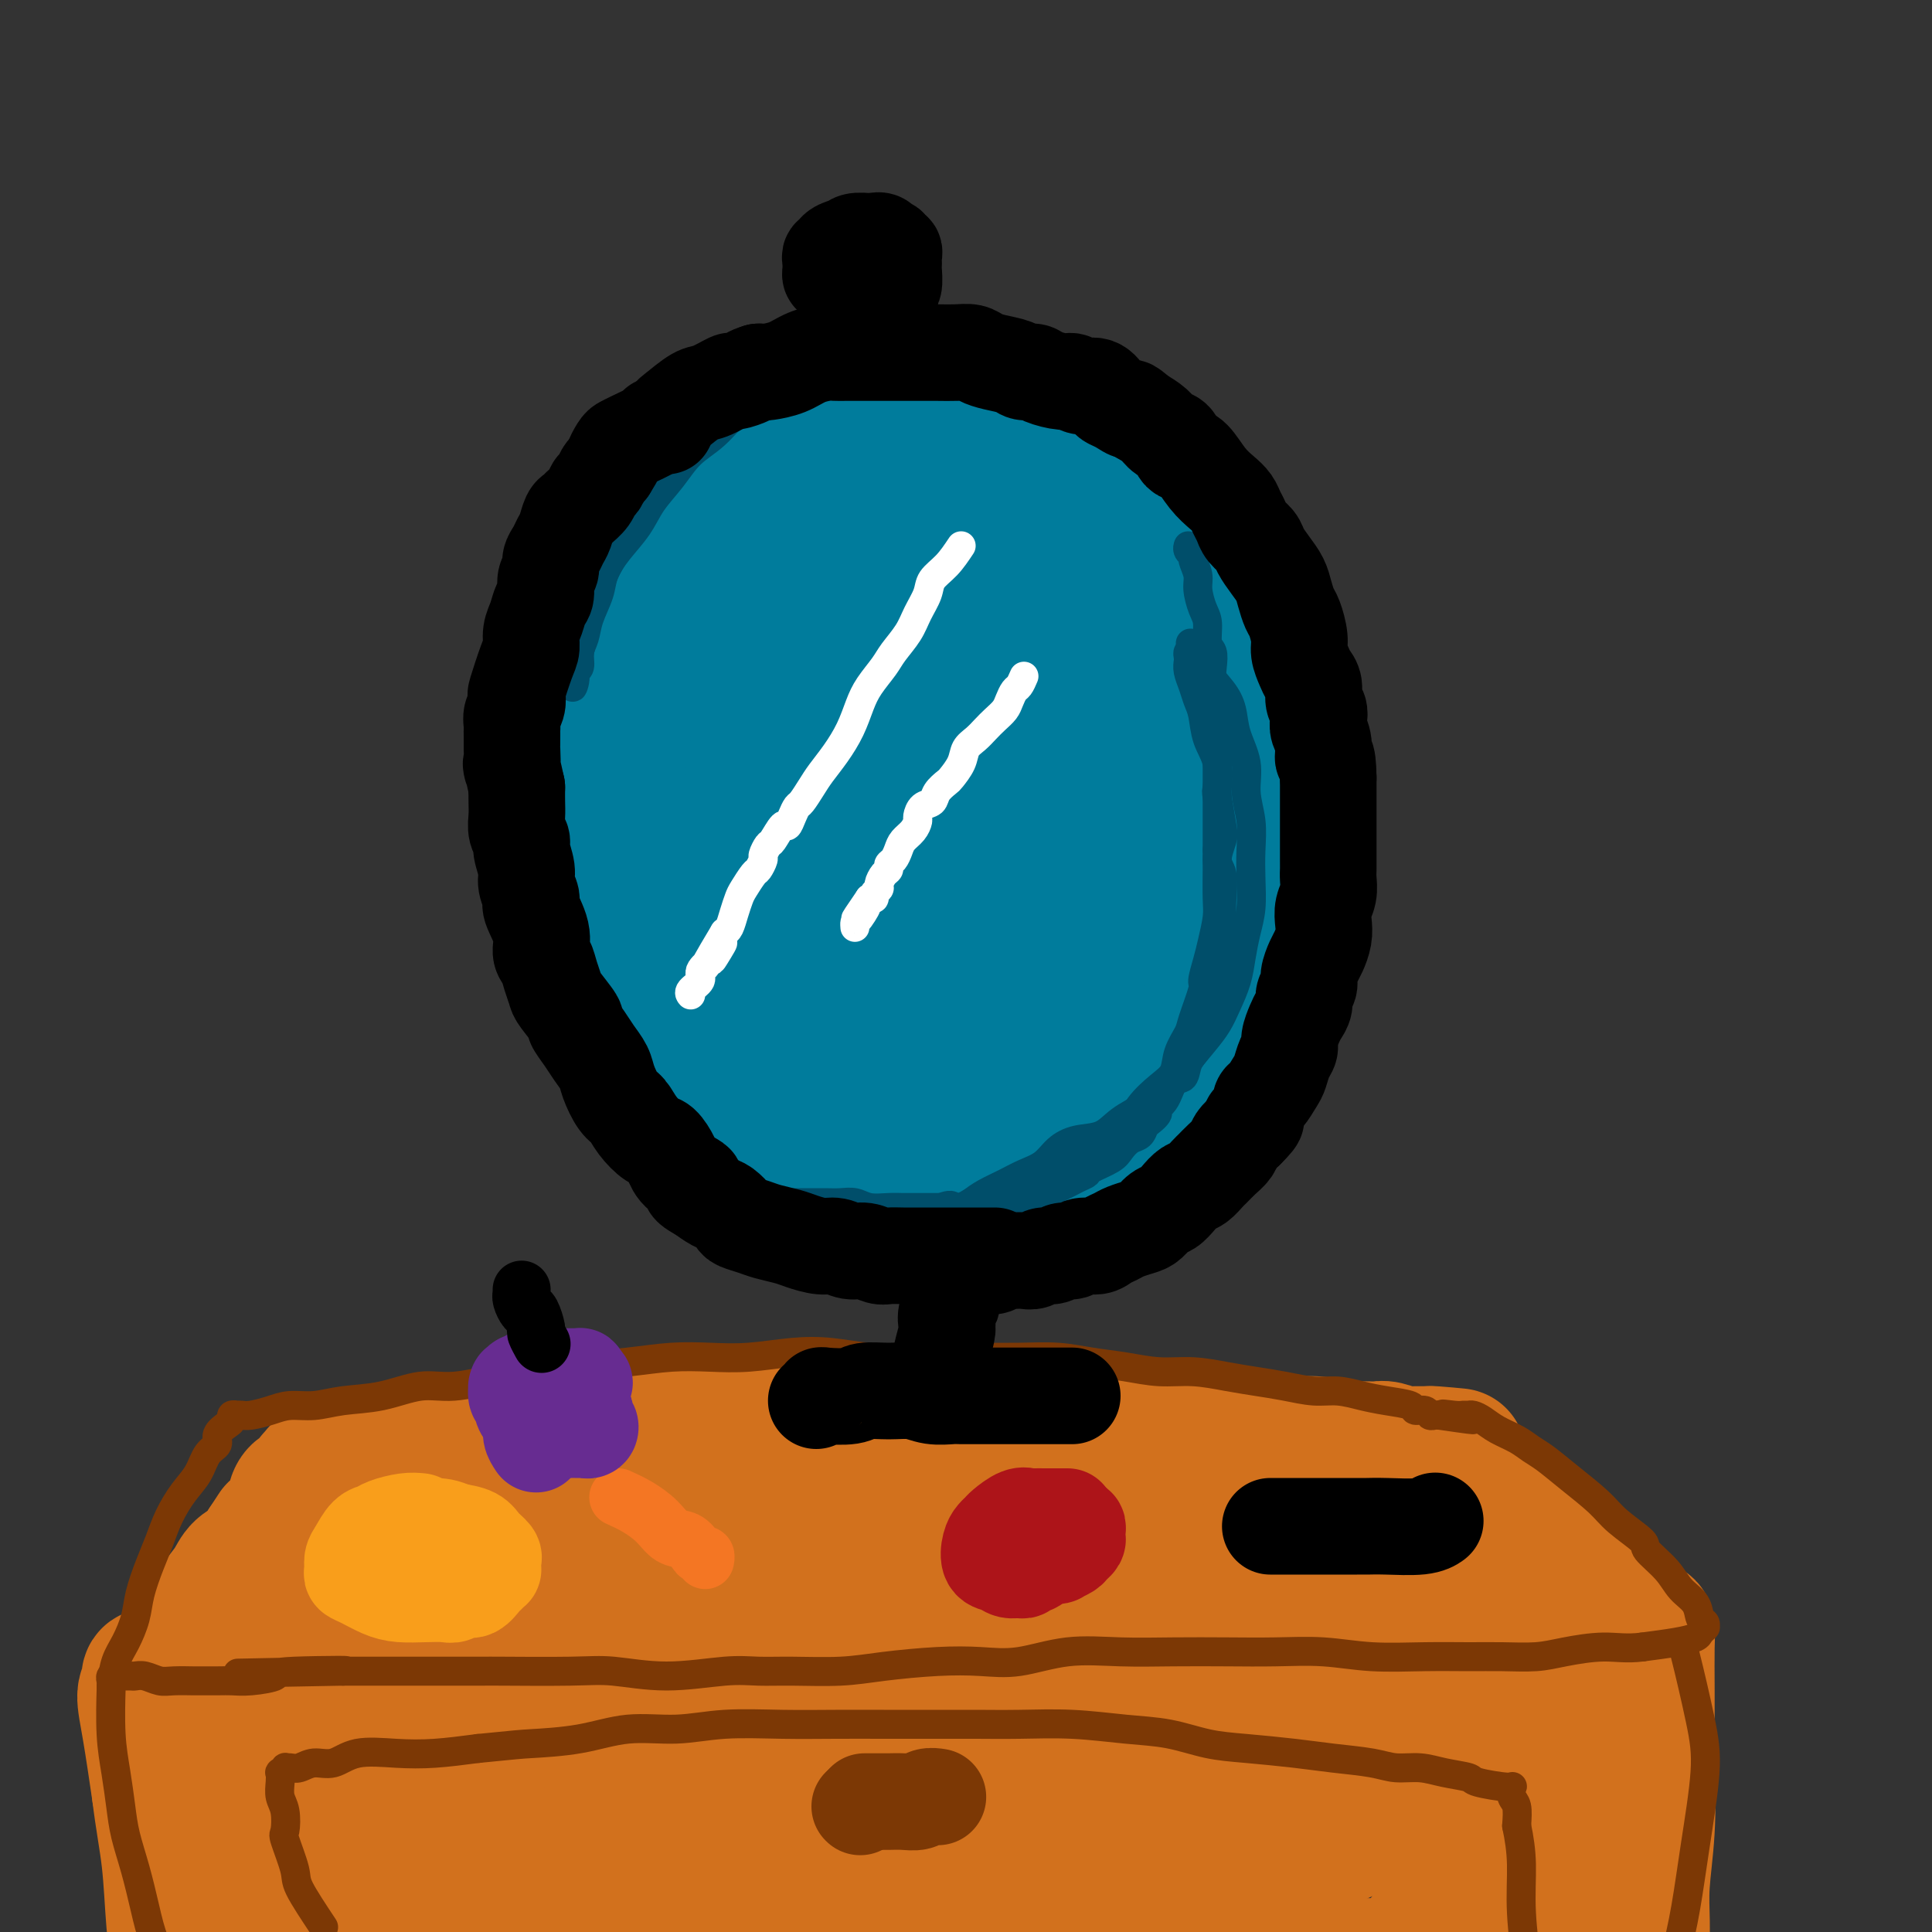 <svg viewBox='0 0 400 400' version='1.1' xmlns='http://www.w3.org/2000/svg' xmlns:xlink='http://www.w3.org/1999/xlink'><rect x="0" y="0" width="400" height="400" fill="#333333" stroke="none"/><g fill='none' stroke='rgb(210,113,29)' stroke-width='28' stroke-linecap='round' stroke-linejoin='round'><path d='M66,406c-0.455,-0.535 -0.909,-1.070 -1,-2c-0.091,-0.930 0.182,-2.254 0,-5c-0.182,-2.746 -0.818,-6.913 -1,-9c-0.182,-2.087 0.091,-2.094 0,-4c-0.091,-1.906 -0.546,-5.712 -1,-9c-0.454,-3.288 -0.906,-6.057 -1,-9c-0.094,-2.943 0.171,-6.060 0,-9c-0.171,-2.940 -0.778,-5.704 -1,-8c-0.222,-2.296 -0.060,-4.124 0,-6c0.060,-1.876 0.016,-3.799 0,-5c-0.016,-1.201 -0.004,-1.680 0,-2c0.004,-0.320 0.001,-0.481 0,-1c-0.001,-0.519 -0.001,-1.395 0,-2c0.001,-0.605 0.005,-0.939 0,-1c-0.005,-0.061 -0.017,0.149 0,0c0.017,-0.149 0.062,-0.659 0,-1c-0.062,-0.341 -0.231,-0.513 0,-1c0.231,-0.487 0.864,-1.290 2,-2c1.136,-0.710 2.777,-1.326 4,-2c1.223,-0.674 2.029,-1.406 4,-2c1.971,-0.594 5.107,-1.051 8,-2c2.893,-0.949 5.542,-2.388 8,-3c2.458,-0.612 4.726,-0.395 8,-1c3.274,-0.605 7.554,-2.032 13,-3c5.446,-0.968 12.058,-1.476 15,-2c2.942,-0.524 2.215,-1.064 7,-2c4.785,-0.936 15.081,-2.267 22,-3c6.919,-0.733 10.459,-0.866 14,-1'/><path d='M166,309c14.234,-2.086 10.320,-1.301 11,-1c0.680,0.301 5.953,0.118 10,0c4.047,-0.118 6.866,-0.172 10,0c3.134,0.172 6.583,0.571 10,1c3.417,0.429 6.803,0.890 10,1c3.197,0.110 6.205,-0.130 9,0c2.795,0.130 5.378,0.630 8,1c2.622,0.370 5.282,0.610 8,1c2.718,0.390 5.492,0.931 8,1c2.508,0.069 4.749,-0.332 7,0c2.251,0.332 4.510,1.398 7,2c2.490,0.602 5.209,0.741 8,1c2.791,0.259 5.653,0.637 8,1c2.347,0.363 4.180,0.709 6,1c1.820,0.291 3.626,0.525 5,1c1.374,0.475 2.317,1.191 4,2c1.683,0.809 4.107,1.713 5,2c0.893,0.287 0.256,-0.042 2,1c1.744,1.042 5.871,3.456 8,5c2.129,1.544 2.262,2.219 3,3c0.738,0.781 2.083,1.667 3,3c0.917,1.333 1.406,3.114 2,5c0.594,1.886 1.295,3.878 2,6c0.705,2.122 1.416,4.375 2,8c0.584,3.625 1.040,8.624 1,13c-0.040,4.376 -0.577,8.130 -1,12c-0.423,3.870 -0.732,7.858 -1,12c-0.268,4.142 -0.494,8.440 -1,12c-0.506,3.560 -1.290,6.381 -2,9c-0.710,2.619 -1.346,5.034 -2,7c-0.654,1.966 -1.327,3.483 -2,5'/><path d='M314,424c-1.152,3.524 -1.033,1.833 -1,2c0.033,0.167 -0.019,2.190 0,3c0.019,0.810 0.109,0.406 -1,1c-1.109,0.594 -3.417,2.187 -6,3c-2.583,0.813 -5.440,0.847 -10,1c-4.560,0.153 -10.824,0.424 -17,0c-6.176,-0.424 -12.264,-1.544 -19,-3c-6.736,-1.456 -14.122,-3.250 -22,-5c-7.878,-1.750 -16.250,-3.458 -27,-6c-10.750,-2.542 -23.879,-5.918 -30,-7c-6.121,-1.082 -5.236,0.129 -14,-2c-8.764,-2.129 -27.179,-7.599 -38,-11c-10.821,-3.401 -14.048,-4.733 -18,-6c-3.952,-1.267 -8.630,-2.468 -13,-4c-4.370,-1.532 -8.430,-3.393 -12,-5c-3.570,-1.607 -6.648,-2.959 -9,-4c-2.352,-1.041 -3.978,-1.770 -5,-3c-1.022,-1.230 -1.438,-2.961 -2,-4c-0.562,-1.039 -1.268,-1.387 3,-4c4.268,-2.613 13.511,-7.490 19,-10c5.489,-2.510 7.223,-2.651 15,-4c7.777,-1.349 21.598,-3.906 33,-6c11.402,-2.094 20.386,-3.725 30,-5c9.614,-1.275 19.858,-2.195 30,-3c10.142,-0.805 20.182,-1.495 28,-2c7.818,-0.505 13.415,-0.827 18,-1c4.585,-0.173 8.157,-0.198 11,0c2.843,0.198 4.958,0.620 6,1c1.042,0.380 1.011,0.718 1,1c-0.011,0.282 -0.003,0.509 -1,1c-0.997,0.491 -2.998,1.245 -5,2'/><path d='M258,344c-7.376,2.069 -23.316,5.240 -32,7c-8.684,1.760 -10.111,2.108 -19,2c-8.889,-0.108 -25.241,-0.671 -39,-1c-13.759,-0.329 -24.925,-0.425 -36,-1c-11.075,-0.575 -22.060,-1.628 -31,-2c-8.940,-0.372 -15.835,-0.064 -20,0c-4.165,0.064 -5.599,-0.115 -7,0c-1.401,0.115 -2.769,0.525 -1,0c1.769,-0.525 6.676,-1.984 14,-4c7.324,-2.016 17.067,-4.590 28,-7c10.933,-2.410 23.058,-4.658 34,-6c10.942,-1.342 20.700,-1.779 30,-2c9.300,-0.221 18.140,-0.225 27,0c8.860,0.225 17.739,0.679 24,1c6.261,0.321 9.903,0.507 13,1c3.097,0.493 5.649,1.292 8,2c2.351,0.708 4.499,1.326 6,2c1.501,0.674 2.353,1.405 3,2c0.647,0.595 1.088,1.053 0,2c-1.088,0.947 -3.705,2.383 -9,4c-5.295,1.617 -13.267,3.416 -22,5c-8.733,1.584 -18.228,2.953 -30,5c-11.772,2.047 -25.822,4.771 -38,8c-12.178,3.229 -22.483,6.964 -34,11c-11.517,4.036 -24.246,8.374 -31,11c-6.754,2.626 -7.532,3.539 -8,4c-0.468,0.461 -0.626,0.470 -1,1c-0.374,0.530 -0.964,1.580 -1,2c-0.036,0.420 0.482,0.210 1,0'/><path d='M87,391c0.016,1.120 4.558,0.419 14,0c9.442,-0.419 23.786,-0.558 36,-1c12.214,-0.442 22.300,-1.187 32,-2c9.700,-0.813 19.016,-1.693 28,-2c8.984,-0.307 17.638,-0.041 25,0c7.362,0.041 13.432,-0.143 19,0c5.568,0.143 10.633,0.613 14,1c3.367,0.387 5.035,0.692 7,1c1.965,0.308 4.225,0.618 5,1c0.775,0.382 0.063,0.834 0,1c-0.063,0.166 0.522,0.045 0,0c-0.522,-0.045 -2.152,-0.014 -6,0c-3.848,0.014 -9.915,0.010 -19,0c-9.085,-0.010 -21.188,-0.027 -34,0c-12.812,0.027 -26.333,0.099 -38,1c-11.667,0.901 -21.481,2.630 -29,4c-7.519,1.370 -12.742,2.382 -17,3c-4.258,0.618 -7.550,0.841 -9,1c-1.450,0.159 -1.060,0.253 -2,0c-0.940,-0.253 -3.212,-0.852 -4,-1c-0.788,-0.148 -0.093,0.155 0,0c0.093,-0.155 -0.416,-0.767 0,-2c0.416,-1.233 1.755,-3.087 3,-5c1.245,-1.913 2.394,-3.886 7,-8c4.606,-4.114 12.667,-10.370 17,-13c4.333,-2.630 4.937,-1.636 8,-3c3.063,-1.364 8.584,-5.087 15,-8c6.416,-2.913 13.727,-5.015 17,-6c3.273,-0.985 2.506,-0.853 8,-2c5.494,-1.147 17.247,-3.574 29,-6'/><path d='M213,345c8.708,-1.438 11.979,-1.035 17,-1c5.021,0.035 11.791,-0.300 18,0c6.209,0.300 11.855,1.235 17,2c5.145,0.765 9.788,1.361 14,2c4.212,0.639 7.991,1.321 11,2c3.009,0.679 5.246,1.355 7,2c1.754,0.645 3.025,1.258 4,2c0.975,0.742 1.655,1.614 2,2c0.345,0.386 0.357,0.286 0,1c-0.357,0.714 -1.082,2.242 -5,5c-3.918,2.758 -11.030,6.746 -20,10c-8.970,3.254 -19.800,5.776 -29,8c-9.200,2.224 -16.770,4.151 -24,6c-7.230,1.849 -14.119,3.619 -20,5c-5.881,1.381 -10.753,2.374 -15,3c-4.247,0.626 -7.870,0.885 -10,1c-2.130,0.115 -2.767,0.087 -3,0c-0.233,-0.087 -0.063,-0.233 0,0c0.063,0.233 0.019,0.843 1,0c0.981,-0.843 2.986,-3.140 8,-5c5.014,-1.860 13.036,-3.282 22,-5c8.964,-1.718 18.868,-3.730 29,-5c10.132,-1.270 20.490,-1.798 29,-2c8.510,-0.202 15.170,-0.080 20,0c4.830,0.080 7.828,0.116 10,1c2.172,0.884 3.516,2.616 4,3c0.484,0.384 0.108,-0.579 0,0c-0.108,0.579 0.054,2.702 0,5c-0.054,2.298 -0.322,4.773 -1,7c-0.678,2.227 -1.765,4.208 -3,6c-1.235,1.792 -2.617,3.396 -4,5'/><path d='M292,405c-2.015,2.144 -3.553,2.005 -6,2c-2.447,-0.005 -5.802,0.125 -11,-1c-5.198,-1.125 -12.239,-3.505 -20,-7c-7.761,-3.495 -16.242,-8.105 -25,-12c-8.758,-3.895 -17.791,-7.076 -26,-10c-8.209,-2.924 -15.593,-5.592 -20,-8c-4.407,-2.408 -5.838,-4.555 -7,-6c-1.162,-1.445 -2.055,-2.187 -2,-3c0.055,-0.813 1.058,-1.699 1,-2c-0.058,-0.301 -1.178,-0.019 1,-1c2.178,-0.981 7.653,-3.225 13,-5c5.347,-1.775 10.564,-3.080 17,-4c6.436,-0.920 14.091,-1.455 22,-2c7.909,-0.545 16.073,-1.100 23,-1c6.927,0.100 12.616,0.854 18,1c5.384,0.146 10.462,-0.315 14,0c3.538,0.315 5.536,1.405 7,2c1.464,0.595 2.395,0.693 3,1c0.605,0.307 0.885,0.823 1,1c0.115,0.177 0.065,0.017 0,0c-0.065,-0.017 -0.147,0.111 -3,1c-2.853,0.889 -8.479,2.538 -16,5c-7.521,2.462 -16.937,5.735 -28,9c-11.063,3.265 -23.773,6.520 -34,10c-10.227,3.480 -17.971,7.185 -24,10c-6.029,2.815 -10.342,4.741 -13,6c-2.658,1.259 -3.661,1.853 -4,2c-0.339,0.147 -0.014,-0.153 0,0c0.014,0.153 -0.282,0.758 1,0c1.282,-0.758 4.141,-2.879 7,-5'/><path d='M181,388c3.683,-1.986 8.889,-4.449 14,-7c5.111,-2.551 10.125,-5.188 16,-8c5.875,-2.812 12.610,-5.800 19,-8c6.390,-2.200 12.436,-3.613 18,-5c5.564,-1.387 10.647,-2.750 15,-4c4.353,-1.250 7.974,-2.388 11,-3c3.026,-0.612 5.455,-0.697 7,-1c1.545,-0.303 2.207,-0.824 3,-1c0.793,-0.176 1.719,-0.006 2,0c0.281,0.006 -0.082,-0.153 0,0c0.082,0.153 0.611,0.619 1,1c0.389,0.381 0.640,0.676 1,1c0.360,0.324 0.830,0.678 1,1c0.170,0.322 0.040,0.614 0,1c-0.040,0.386 0.011,0.866 -1,1c-1.011,0.134 -3.083,-0.078 -5,-1c-1.917,-0.922 -3.677,-2.552 -6,-4c-2.323,-1.448 -5.209,-2.712 -7,-4c-1.791,-1.288 -2.488,-2.600 -3,-4c-0.512,-1.400 -0.838,-2.890 -1,-4c-0.162,-1.110 -0.159,-1.842 0,-2c0.159,-0.158 0.474,0.257 1,0c0.526,-0.257 1.261,-1.188 2,-2c0.739,-0.812 1.480,-1.507 3,-1c1.520,0.507 3.819,2.215 6,4c2.181,1.785 4.242,3.649 6,6c1.758,2.351 3.211,5.191 4,8c0.789,2.809 0.912,5.588 1,8c0.088,2.412 0.139,4.457 0,6c-0.139,1.543 -0.468,2.584 -1,4c-0.532,1.416 -1.266,3.208 -2,5'/><path d='M286,375c-1.044,4.128 -2.654,2.947 -4,3c-1.346,0.053 -2.429,1.340 -4,2c-1.571,0.660 -3.630,0.692 -6,0c-2.370,-0.692 -5.052,-2.108 -9,-4c-3.948,-1.892 -9.162,-4.258 -13,-7c-3.838,-2.742 -6.299,-5.859 -8,-8c-1.701,-2.141 -2.642,-3.306 -3,-5c-0.358,-1.694 -0.134,-3.916 0,-5c0.134,-1.084 0.178,-1.028 0,-1c-0.178,0.028 -0.578,0.029 1,0c1.578,-0.029 5.135,-0.086 9,1c3.865,1.086 8.038,3.317 11,5c2.962,1.683 4.713,2.819 6,4c1.287,1.181 2.110,2.408 3,3c0.890,0.592 1.847,0.551 3,1c1.153,0.449 2.503,1.390 3,2c0.497,0.610 0.142,0.889 0,1c-0.142,0.111 -0.071,0.056 0,0'/><path d='M79,335c-1.146,-0.734 -2.291,-1.468 -3,-2c-0.709,-0.532 -0.981,-0.860 -1,-1c-0.019,-0.140 0.214,-0.090 0,0c-0.214,0.090 -0.874,0.220 -1,0c-0.126,-0.220 0.281,-0.789 0,-1c-0.281,-0.211 -1.249,-0.065 -2,0c-0.751,0.065 -1.285,0.048 -2,0c-0.715,-0.048 -1.612,-0.126 -3,0c-1.388,0.126 -3.265,0.457 -5,1c-1.735,0.543 -3.326,1.300 -5,2c-1.674,0.700 -3.432,1.344 -5,2c-1.568,0.656 -2.948,1.324 -4,2c-1.052,0.676 -1.777,1.361 -3,2c-1.223,0.639 -2.944,1.232 -4,2c-1.056,0.768 -1.449,1.712 -2,2c-0.551,0.288 -1.262,-0.081 -2,0c-0.738,0.081 -1.503,0.610 -2,1c-0.497,0.390 -0.725,0.640 -1,1c-0.275,0.360 -0.596,0.832 -1,1c-0.404,0.168 -0.892,0.034 -1,0c-0.108,-0.034 0.163,0.033 0,0c-0.163,-0.033 -0.759,-0.164 -1,0c-0.241,0.164 -0.125,0.624 0,1c0.125,0.376 0.260,0.668 0,1c-0.260,0.332 -0.916,0.705 -1,2c-0.084,1.295 0.405,3.513 1,7c0.595,3.487 1.298,8.244 2,13'/><path d='M33,371c0.718,5.922 1.513,9.726 2,14c0.487,4.274 0.665,9.018 1,13c0.335,3.982 0.827,7.200 1,10c0.173,2.800 0.028,5.180 0,7c-0.028,1.820 0.062,3.081 0,4c-0.062,0.919 -0.277,1.497 0,2c0.277,0.503 1.046,0.929 1,0c-0.046,-0.929 -0.908,-3.215 -1,-6c-0.092,-2.785 0.584,-6.068 1,-10c0.416,-3.932 0.570,-8.513 1,-13c0.430,-4.487 1.134,-8.881 2,-13c0.866,-4.119 1.892,-7.965 3,-11c1.108,-3.035 2.297,-5.260 3,-7c0.703,-1.740 0.921,-2.997 1,-4c0.079,-1.003 0.019,-1.754 0,-1c-0.019,0.754 0.002,3.011 0,7c-0.002,3.989 -0.028,9.709 0,15c0.028,5.291 0.109,10.153 0,13c-0.109,2.847 -0.410,3.679 0,6c0.410,2.321 1.531,6.130 2,8c0.469,1.870 0.288,1.799 0,1c-0.288,-0.799 -0.682,-2.327 -1,-6c-0.318,-3.673 -0.559,-9.490 -1,-15c-0.441,-5.510 -1.080,-10.714 -2,-15c-0.920,-4.286 -2.120,-7.653 -3,-10c-0.880,-2.347 -1.440,-3.673 -2,-5'/><path d='M41,355c-1.392,-8.420 -0.373,-4.469 0,-3c0.373,1.469 0.100,0.457 0,0c-0.100,-0.457 -0.027,-0.358 0,0c0.027,0.358 0.008,0.974 0,2c-0.008,1.026 -0.006,2.460 0,4c0.006,1.540 0.017,3.184 0,4c-0.017,0.816 -0.061,0.803 0,1c0.061,0.197 0.226,0.604 0,1c-0.226,0.396 -0.844,0.783 -1,1c-0.156,0.217 0.151,0.265 0,0c-0.151,-0.265 -0.758,-0.845 -1,-1c-0.242,-0.155 -0.117,0.113 0,0c0.117,-0.113 0.228,-0.607 0,-1c-0.228,-0.393 -0.793,-0.685 -1,-1c-0.207,-0.315 -0.055,-0.652 0,-1c0.055,-0.348 0.015,-0.708 0,-1c-0.015,-0.292 -0.004,-0.515 0,-1c0.004,-0.485 0.001,-1.233 0,-2c-0.001,-0.767 -0.001,-1.555 0,-2c0.001,-0.445 0.002,-0.549 0,-1c-0.002,-0.451 -0.007,-1.250 0,-2c0.007,-0.750 0.028,-1.452 0,-2c-0.028,-0.548 -0.104,-0.943 0,-2c0.104,-1.057 0.388,-2.775 1,-4c0.612,-1.225 1.552,-1.956 2,-3c0.448,-1.044 0.403,-2.400 1,-4c0.597,-1.600 1.837,-3.442 3,-5c1.163,-1.558 2.250,-2.830 3,-4c0.750,-1.170 1.163,-2.238 2,-3c0.837,-0.762 2.096,-1.218 3,-2c0.904,-0.782 1.452,-1.891 2,-3'/><path d='M55,320c2.840,-4.297 1.940,-3.039 2,-3c0.060,0.039 1.081,-1.140 2,-2c0.919,-0.860 1.738,-1.401 2,-2c0.262,-0.599 -0.031,-1.256 0,-2c0.031,-0.744 0.387,-1.577 1,-2c0.613,-0.423 1.484,-0.438 2,-1c0.516,-0.562 0.678,-1.671 1,-2c0.322,-0.329 0.806,0.123 1,0c0.194,-0.123 0.100,-0.819 0,-1c-0.100,-0.181 -0.206,0.154 0,0c0.206,-0.154 0.725,-0.798 1,-1c0.275,-0.202 0.306,0.038 1,0c0.694,-0.038 2.052,-0.353 3,-1c0.948,-0.647 1.486,-1.626 3,-2c1.514,-0.374 4.005,-0.143 6,0c1.995,0.143 3.494,0.197 5,0c1.506,-0.197 3.018,-0.644 5,-1c1.982,-0.356 4.432,-0.621 7,-1c2.568,-0.379 5.253,-0.872 8,-1c2.747,-0.128 5.554,0.110 8,0c2.446,-0.110 4.529,-0.569 7,-1c2.471,-0.431 5.329,-0.833 8,-1c2.671,-0.167 5.155,-0.097 8,0c2.845,0.097 6.051,0.222 9,0c2.949,-0.222 5.640,-0.791 8,-1c2.360,-0.209 4.389,-0.060 7,0c2.611,0.060 5.806,0.030 9,0'/><path d='M169,295c16.138,-0.928 8.985,-0.249 8,0c-0.985,0.249 4.200,0.067 8,0c3.800,-0.067 6.216,-0.019 9,0c2.784,0.019 5.937,0.009 9,0c3.063,-0.009 6.037,-0.016 8,0c1.963,0.016 2.916,0.056 5,0c2.084,-0.056 5.298,-0.208 8,0c2.702,0.208 4.892,0.776 7,1c2.108,0.224 4.134,0.102 6,0c1.866,-0.102 3.573,-0.185 6,0c2.427,0.185 5.576,0.638 7,1c1.424,0.362 1.125,0.632 3,1c1.875,0.368 5.926,0.835 8,1c2.074,0.165 2.172,0.030 3,0c0.828,-0.030 2.386,0.045 4,0c1.614,-0.045 3.285,-0.209 5,0c1.715,0.209 3.475,0.792 5,1c1.525,0.208 2.814,0.042 4,0c1.186,-0.042 2.268,0.041 3,0c0.732,-0.041 1.113,-0.207 2,0c0.887,0.207 2.280,0.788 3,1c0.720,0.212 0.767,0.057 1,0c0.233,-0.057 0.654,-0.015 1,0c0.346,0.015 0.618,0.004 1,0c0.382,-0.004 0.873,-0.001 1,0c0.127,0.001 -0.110,0.000 0,0c0.110,-0.000 0.568,-0.000 1,0c0.432,0.000 0.838,0.000 1,0c0.162,-0.000 0.081,-0.000 0,0'/><path d='M296,301c11.278,0.907 3.472,0.175 1,0c-2.472,-0.175 0.390,0.207 2,1c1.610,0.793 1.967,1.998 3,3c1.033,1.002 2.741,1.800 4,3c1.259,1.200 2.069,2.801 3,4c0.931,1.199 1.982,1.997 3,3c1.018,1.003 2.004,2.211 3,3c0.996,0.789 2.002,1.160 3,2c0.998,0.840 1.989,2.150 3,3c1.011,0.850 2.043,1.240 3,2c0.957,0.760 1.839,1.891 3,3c1.161,1.109 2.601,2.196 4,3c1.399,0.804 2.757,1.323 4,2c1.243,0.677 2.372,1.511 3,2c0.628,0.489 0.757,0.634 1,1c0.243,0.366 0.601,0.952 1,1c0.399,0.048 0.839,-0.441 1,0c0.161,0.441 0.043,1.811 0,4c-0.043,2.189 -0.012,5.197 0,9c0.012,3.803 0.006,8.402 0,13'/><path d='M341,363c0.216,7.083 0.255,11.790 0,16c-0.255,4.210 -0.804,7.921 -1,11c-0.196,3.079 -0.038,5.525 0,8c0.038,2.475 -0.042,4.977 0,7c0.042,2.023 0.208,3.566 0,5c-0.208,1.434 -0.788,2.761 -1,4c-0.212,1.239 -0.055,2.392 0,3c0.055,0.608 0.008,0.672 0,1c-0.008,0.328 0.023,0.921 0,1c-0.023,0.079 -0.101,-0.356 0,-2c0.101,-1.644 0.381,-4.496 0,-9c-0.381,-4.504 -1.424,-10.660 -2,-16c-0.576,-5.340 -0.687,-9.864 -1,-13c-0.313,-3.136 -0.828,-4.883 -1,-6c-0.172,-1.117 0.001,-1.603 0,-2c-0.001,-0.397 -0.175,-0.705 0,-1c0.175,-0.295 0.700,-0.577 1,0c0.300,0.577 0.374,2.014 0,5c-0.374,2.986 -1.197,7.522 -2,11c-0.803,3.478 -1.588,5.899 -2,8c-0.412,2.101 -0.453,3.884 -1,5c-0.547,1.116 -1.600,1.567 -2,2c-0.400,0.433 -0.146,0.848 0,1c0.146,0.152 0.183,0.041 0,0c-0.183,-0.041 -0.588,-0.011 -1,0c-0.412,0.011 -0.832,0.003 -1,0c-0.168,-0.003 -0.084,-0.002 0,0'/></g>
<g fill='none' stroke='rgb(124,56,5)' stroke-width='6' stroke-linecap='round' stroke-linejoin='round'><path d='M23,349c0.252,-1.782 0.504,-3.564 1,-5c0.496,-1.436 1.235,-2.525 2,-4c0.765,-1.475 1.555,-3.334 2,-5c0.445,-1.666 0.545,-3.138 1,-5c0.455,-1.862 1.267,-4.114 2,-6c0.733,-1.886 1.389,-3.405 2,-5c0.611,-1.595 1.177,-3.267 2,-5c0.823,-1.733 1.903,-3.528 3,-5c1.097,-1.472 2.209,-2.622 3,-4c0.791,-1.378 1.260,-2.985 2,-4c0.740,-1.015 1.752,-1.439 2,-2c0.248,-0.561 -0.269,-1.261 0,-2c0.269,-0.739 1.325,-1.519 2,-2c0.675,-0.481 0.968,-0.665 1,-1c0.032,-0.335 -0.197,-0.821 0,-1c0.197,-0.179 0.821,-0.051 1,0c0.179,0.051 -0.088,0.024 0,0c0.088,-0.024 0.532,-0.044 1,0c0.468,0.044 0.961,0.152 2,0c1.039,-0.152 2.624,-0.564 4,-1c1.376,-0.436 2.544,-0.895 4,-1c1.456,-0.105 3.200,0.145 5,0c1.800,-0.145 3.656,-0.685 6,-1c2.344,-0.315 5.175,-0.404 8,-1c2.825,-0.596 5.645,-1.699 8,-2c2.355,-0.301 4.244,0.200 7,0c2.756,-0.200 6.378,-1.100 10,-2'/><path d='M104,285c10.253,-1.415 8.386,-0.954 9,-1c0.614,-0.046 3.711,-0.600 7,-1c3.289,-0.400 6.772,-0.647 10,-1c3.228,-0.353 6.202,-0.814 9,-1c2.798,-0.186 5.421,-0.099 8,0c2.579,0.099 5.113,0.209 8,0c2.887,-0.209 6.125,-0.735 9,-1c2.875,-0.265 5.385,-0.267 8,0c2.615,0.267 5.333,0.804 8,1c2.667,0.196 5.282,0.052 8,0c2.718,-0.052 5.540,-0.011 8,0c2.460,0.011 4.557,-0.008 7,0c2.443,0.008 5.232,0.045 8,0c2.768,-0.045 5.515,-0.170 8,0c2.485,0.170 4.708,0.637 7,1c2.292,0.363 4.653,0.622 7,1c2.347,0.378 4.681,0.874 7,1c2.319,0.126 4.622,-0.120 7,0c2.378,0.120 4.830,0.606 7,1c2.170,0.394 4.057,0.697 6,1c1.943,0.303 3.942,0.606 6,1c2.058,0.394 4.174,0.879 6,1c1.826,0.121 3.363,-0.121 5,0c1.637,0.121 3.374,0.606 5,1c1.626,0.394 3.143,0.698 5,1c1.857,0.302 4.056,0.603 5,1c0.944,0.397 0.634,0.891 1,1c0.366,0.109 1.407,-0.167 2,0c0.593,0.167 0.736,0.776 1,1c0.264,0.224 0.647,0.064 1,0c0.353,-0.064 0.677,-0.032 1,0'/><path d='M298,293c12.643,1.856 4.749,0.497 2,0c-2.749,-0.497 -0.353,-0.131 1,0c1.353,0.131 1.663,0.027 2,0c0.337,-0.027 0.702,0.023 1,0c0.298,-0.023 0.530,-0.119 1,0c0.470,0.119 1.177,0.453 2,1c0.823,0.547 1.761,1.306 3,2c1.239,0.694 2.779,1.322 4,2c1.221,0.678 2.123,1.405 3,2c0.877,0.595 1.728,1.059 3,2c1.272,0.941 2.964,2.358 5,4c2.036,1.642 4.415,3.509 6,5c1.585,1.491 2.377,2.605 4,4c1.623,1.395 4.078,3.072 5,4c0.922,0.928 0.313,1.107 1,2c0.687,0.893 2.671,2.501 4,4c1.329,1.499 2.002,2.889 3,4c0.998,1.111 2.320,1.944 3,3c0.680,1.056 0.719,2.335 1,3c0.281,0.665 0.804,0.717 1,1c0.196,0.283 0.065,0.797 0,1c-0.065,0.203 -0.066,0.096 0,0c0.066,-0.096 0.197,-0.180 0,0c-0.197,0.180 -0.723,0.626 -1,1c-0.277,0.374 -0.305,0.678 -1,1c-0.695,0.322 -2.056,0.664 -4,1c-1.944,0.336 -4.472,0.668 -7,1'/><path d='M340,341c-3.256,0.420 -5.396,-0.031 -8,0c-2.604,0.031 -5.671,0.544 -8,1c-2.329,0.456 -3.918,0.855 -6,1c-2.082,0.145 -4.657,0.035 -7,0c-2.343,-0.035 -4.454,0.005 -7,0c-2.546,-0.005 -5.527,-0.054 -9,0c-3.473,0.054 -7.439,0.210 -11,0c-3.561,-0.210 -6.716,-0.788 -10,-1c-3.284,-0.212 -6.695,-0.059 -10,0c-3.305,0.059 -6.503,0.023 -10,0c-3.497,-0.023 -7.293,-0.034 -11,0c-3.707,0.034 -7.326,0.114 -11,0c-3.674,-0.114 -7.404,-0.420 -11,0c-3.596,0.420 -7.058,1.566 -10,2c-2.942,0.434 -5.363,0.155 -8,0c-2.637,-0.155 -5.492,-0.185 -9,0c-3.508,0.185 -7.671,0.584 -11,1c-3.329,0.416 -5.824,0.848 -9,1c-3.176,0.152 -7.033,0.023 -10,0c-2.967,-0.023 -5.042,0.061 -7,0c-1.958,-0.061 -3.797,-0.265 -7,0c-3.203,0.265 -7.769,0.999 -12,1c-4.231,0.001 -8.126,-0.732 -11,-1c-2.874,-0.268 -4.728,-0.072 -9,0c-4.272,0.072 -10.963,0.019 -14,0c-3.037,-0.019 -2.419,-0.005 -4,0c-1.581,0.005 -5.360,0.001 -8,0c-2.640,-0.001 -4.141,-0.000 -6,0c-1.859,0.000 -4.078,0.000 -6,0c-1.922,-0.000 -3.549,-0.000 -5,0c-1.451,0.000 -2.725,0.000 -4,0'/><path d='M71,346c-41.916,0.785 -12.208,0.249 -3,0c9.208,-0.249 -2.086,-0.210 -7,0c-4.914,0.210 -3.447,0.592 -4,1c-0.553,0.408 -3.126,0.841 -5,1c-1.874,0.159 -3.051,0.042 -4,0c-0.949,-0.042 -1.671,-0.010 -3,0c-1.329,0.010 -3.266,-0.001 -4,0c-0.734,0.001 -0.267,0.014 -1,0c-0.733,-0.014 -2.667,-0.056 -4,0c-1.333,0.056 -2.064,0.211 -3,0c-0.936,-0.211 -2.078,-0.789 -3,-1c-0.922,-0.211 -1.624,-0.057 -2,0c-0.376,0.057 -0.425,0.015 -1,0c-0.575,-0.015 -1.674,-0.005 -2,0c-0.326,0.005 0.123,0.005 0,0c-0.123,-0.005 -0.817,-0.015 -1,0c-0.183,0.015 0.146,0.056 0,0c-0.146,-0.056 -0.768,-0.208 -1,0c-0.232,0.208 -0.073,0.778 0,1c0.073,0.222 0.060,0.097 0,2c-0.060,1.903 -0.168,5.832 0,9c0.168,3.168 0.612,5.573 1,8c0.388,2.427 0.722,4.874 1,7c0.278,2.126 0.501,3.929 1,6c0.499,2.071 1.275,4.408 2,7c0.725,2.592 1.401,5.437 2,8c0.599,2.563 1.123,4.844 2,7c0.877,2.156 2.108,4.187 3,6c0.892,1.813 1.446,3.406 2,5'/><path d='M37,413c1.933,5.356 1.267,2.244 1,1c-0.267,-1.244 -0.133,-0.622 0,0'/><path d='M348,340c0.126,0.031 0.252,0.062 1,3c0.748,2.938 2.117,8.784 3,13c0.883,4.216 1.280,6.804 1,11c-0.280,4.196 -1.237,10.002 -2,15c-0.763,4.998 -1.332,9.190 -2,13c-0.668,3.810 -1.435,7.240 -2,9c-0.565,1.760 -0.929,1.852 -1,4c-0.071,2.148 0.152,6.352 0,9c-0.152,2.648 -0.680,3.741 -1,5c-0.320,1.259 -0.432,2.685 -1,4c-0.568,1.315 -1.591,2.519 -2,3c-0.409,0.481 -0.205,0.241 0,0'/><path d='M67,399c-2.060,-3.101 -4.120,-6.203 -5,-8c-0.880,-1.797 -0.579,-2.291 -1,-4c-0.421,-1.709 -1.563,-4.635 -2,-6c-0.437,-1.365 -0.169,-1.168 0,-2c0.169,-0.832 0.240,-2.691 0,-4c-0.240,-1.309 -0.793,-2.067 -1,-3c-0.207,-0.933 -0.070,-2.040 0,-3c0.070,-0.960 0.074,-1.774 0,-2c-0.074,-0.226 -0.225,0.137 0,0c0.225,-0.137 0.825,-0.773 1,-1c0.175,-0.227 -0.075,-0.045 0,0c0.075,0.045 0.474,-0.048 1,0c0.526,0.048 1.181,0.237 2,0c0.819,-0.237 1.804,-0.900 3,-1c1.196,-0.100 2.602,0.363 4,0c1.398,-0.363 2.787,-1.551 5,-2c2.213,-0.449 5.250,-0.159 8,0c2.750,0.159 5.214,0.188 8,0c2.786,-0.188 5.893,-0.594 9,-1'/><path d='M99,362c8.200,-0.818 8.701,-0.864 11,-1c2.299,-0.136 6.396,-0.362 10,-1c3.604,-0.638 6.715,-1.688 10,-2c3.285,-0.312 6.745,0.112 10,0c3.255,-0.112 6.307,-0.762 10,-1c3.693,-0.238 8.028,-0.064 12,0c3.972,0.064 7.579,0.017 11,0c3.421,-0.017 6.654,-0.006 10,0c3.346,0.006 6.804,0.005 10,0c3.196,-0.005 6.130,-0.013 9,0c2.870,0.013 5.676,0.049 9,0c3.324,-0.049 7.168,-0.182 11,0c3.832,0.182 7.653,0.679 11,1c3.347,0.321 6.219,0.467 9,1c2.781,0.533 5.472,1.452 8,2c2.528,0.548 4.895,0.725 8,1c3.105,0.275 6.948,0.647 10,1c3.052,0.353 5.311,0.686 8,1c2.689,0.314 5.807,0.609 8,1c2.193,0.391 3.461,0.878 5,1c1.539,0.122 3.348,-0.121 5,0c1.652,0.121 3.147,0.605 5,1c1.853,0.395 4.065,0.701 5,1c0.935,0.299 0.594,0.592 2,1c1.406,0.408 4.559,0.930 6,1c1.441,0.070 1.170,-0.311 1,0c-0.170,0.311 -0.238,1.315 0,2c0.238,0.685 0.782,1.053 1,2c0.218,0.947 0.109,2.474 0,4'/><path d='M314,378c0.553,2.606 0.936,5.120 1,8c0.064,2.880 -0.192,6.126 0,10c0.192,3.874 0.832,8.376 1,12c0.168,3.624 -0.137,6.369 0,9c0.137,2.631 0.717,5.149 1,7c0.283,1.851 0.268,3.037 0,4c-0.268,0.963 -0.791,1.704 -1,2c-0.209,0.296 -0.105,0.148 0,0'/></g>
<g fill='none' stroke='rgb(124,56,5)' stroke-width='20' stroke-linecap='round' stroke-linejoin='round'><path d='M178,374c0.000,0.000 0.100,0.100 0.1,0.1'/><path d='M179,373c1.111,-0.002 2.223,-0.004 3,0c0.777,0.004 1.221,0.015 2,0c0.779,-0.015 1.894,-0.057 3,0c1.106,0.057 2.204,0.211 3,0c0.796,-0.211 1.291,-0.788 2,-1c0.709,-0.212 1.631,-0.061 2,0c0.369,0.061 0.184,0.030 0,0'/></g>
<g fill='none' stroke='rgb(249,158,27)' stroke-width='20' stroke-linecap='round' stroke-linejoin='round'><path d='M87,315c-0.863,-0.085 -1.726,-0.171 -3,0c-1.274,0.171 -2.958,0.598 -4,1c-1.042,0.402 -1.442,0.780 -2,1c-0.558,0.220 -1.275,0.283 -2,1c-0.725,0.717 -1.458,2.089 -2,3c-0.542,0.911 -0.893,1.361 -1,2c-0.107,0.639 0.031,1.467 0,2c-0.031,0.533 -0.232,0.770 0,1c0.232,0.230 0.895,0.454 2,1c1.105,0.546 2.652,1.415 4,2c1.348,0.585 2.497,0.884 4,1c1.503,0.116 3.361,0.047 5,0c1.639,-0.047 3.059,-0.072 4,0c0.941,0.072 1.404,0.241 2,0c0.596,-0.241 1.326,-0.892 2,-1c0.674,-0.108 1.291,0.326 2,0c0.709,-0.326 1.511,-1.411 2,-2c0.489,-0.589 0.667,-0.683 1,-1c0.333,-0.317 0.823,-0.858 1,-1c0.177,-0.142 0.041,0.114 0,0c-0.041,-0.114 0.013,-0.597 0,-1c-0.013,-0.403 -0.092,-0.724 0,-1c0.092,-0.276 0.355,-0.507 0,-1c-0.355,-0.493 -1.326,-1.248 -2,-2c-0.674,-0.752 -1.050,-1.501 -2,-2c-0.950,-0.499 -2.475,-0.750 -4,-1'/><path d='M94,317c-2.006,-0.984 -3.021,-0.943 -4,-1c-0.979,-0.057 -1.922,-0.211 -3,0c-1.078,0.211 -2.290,0.788 -3,1c-0.710,0.212 -0.917,0.061 -1,0c-0.083,-0.061 -0.041,-0.030 0,0'/></g>
<g fill='none' stroke='rgb(0,0,0)' stroke-width='20' stroke-linecap='round' stroke-linejoin='round'><path d='M263,316c0.030,-0.000 0.060,-0.000 1,0c0.940,0.000 2.789,0.000 5,0c2.211,-0.000 4.783,-0.000 6,0c1.217,0.000 1.078,0.001 2,0c0.922,-0.001 2.906,-0.004 4,0c1.094,0.004 1.299,0.015 2,0c0.701,-0.015 1.899,-0.056 4,0c2.101,0.056 5.104,0.207 7,0c1.896,-0.207 2.685,-0.774 3,-1c0.315,-0.226 0.158,-0.113 0,0'/></g>
<g fill='none' stroke='rgb(244,118,35)' stroke-width='12' stroke-linecap='round' stroke-linejoin='round'><path d='M128,310c1.308,0.592 2.616,1.184 4,2c1.384,0.816 2.843,1.855 4,3c1.157,1.145 2.013,2.397 3,3c0.987,0.603 2.107,0.558 3,1c0.893,0.442 1.560,1.373 2,2c0.440,0.627 0.654,0.952 1,1c0.346,0.048 0.824,-0.179 1,0c0.176,0.179 0.050,0.766 0,1c-0.050,0.234 -0.025,0.117 0,0'/></g>
<g fill='none' stroke='rgb(173,20,25)' stroke-width='20' stroke-linecap='round' stroke-linejoin='round'><path d='M221,314c-0.634,0.000 -1.269,0.001 -2,0c-0.731,-0.001 -1.560,-0.002 -2,0c-0.440,0.002 -0.493,0.007 -1,0c-0.507,-0.007 -1.470,-0.027 -2,0c-0.530,0.027 -0.628,0.101 -1,0c-0.372,-0.101 -1.017,-0.376 -2,0c-0.983,0.376 -2.303,1.404 -3,2c-0.697,0.596 -0.769,0.761 -1,1c-0.231,0.239 -0.620,0.551 -1,1c-0.380,0.449 -0.750,1.034 -1,2c-0.250,0.966 -0.379,2.312 0,3c0.379,0.688 1.267,0.716 2,1c0.733,0.284 1.310,0.823 2,1c0.690,0.177 1.491,-0.008 2,0c0.509,0.008 0.725,0.209 1,0c0.275,-0.209 0.610,-0.829 1,-1c0.390,-0.171 0.837,0.108 1,0c0.163,-0.108 0.044,-0.604 0,-1c-0.044,-0.396 -0.012,-0.694 0,-1c0.012,-0.306 0.003,-0.621 0,-1c-0.003,-0.379 -0.001,-0.823 0,-1c0.001,-0.177 0.000,-0.089 0,0'/><path d='M214,321c0.797,0.421 1.593,0.842 2,1c0.407,0.158 0.423,0.053 1,0c0.577,-0.053 1.713,-0.056 2,0c0.287,0.056 -0.277,0.170 0,0c0.277,-0.170 1.394,-0.623 2,-1c0.606,-0.377 0.699,-0.679 1,-1c0.301,-0.321 0.809,-0.660 1,-1c0.191,-0.340 0.065,-0.679 0,-1c-0.065,-0.321 -0.069,-0.622 0,-1c0.069,-0.378 0.211,-0.833 0,-1c-0.211,-0.167 -0.775,-0.048 -1,0c-0.225,0.048 -0.113,0.024 0,0'/></g>
<g fill='none' stroke='rgb(103,44,145)' stroke-width='20' stroke-linecap='round' stroke-linejoin='round'><path d='M111,299c-0.444,-0.668 -0.889,-1.336 -1,-2c-0.111,-0.664 0.110,-1.325 0,-2c-0.110,-0.675 -0.551,-1.365 -1,-2c-0.449,-0.635 -0.905,-1.214 -1,-2c-0.095,-0.786 0.170,-1.779 0,-2c-0.170,-0.221 -0.775,0.329 -1,0c-0.225,-0.329 -0.071,-1.537 0,-2c0.071,-0.463 0.059,-0.180 0,0c-0.059,0.180 -0.167,0.259 0,0c0.167,-0.259 0.607,-0.854 1,-1c0.393,-0.146 0.739,0.157 1,0c0.261,-0.157 0.437,-0.774 1,-1c0.563,-0.226 1.513,-0.061 2,0c0.487,0.061 0.512,0.016 1,0c0.488,-0.016 1.441,-0.004 2,0c0.559,0.004 0.724,0.001 1,0c0.276,-0.001 0.661,-0.000 1,0c0.339,0.000 0.630,0.000 1,0c0.370,-0.000 0.817,-0.001 1,0c0.183,0.001 0.102,0.003 0,0c-0.102,-0.003 -0.223,-0.011 0,0c0.223,0.011 0.791,0.041 1,0c0.209,-0.041 0.060,-0.155 0,0c-0.060,0.155 -0.030,0.577 0,1'/><path d='M120,286c2.007,0.035 0.524,0.624 0,1c-0.524,0.376 -0.089,0.539 0,1c0.089,0.461 -0.169,1.219 0,2c0.169,0.781 0.764,1.586 1,2c0.236,0.414 0.111,0.437 0,1c-0.111,0.563 -0.210,1.668 0,2c0.210,0.332 0.729,-0.107 1,0c0.271,0.107 0.294,0.761 0,1c-0.294,0.239 -0.905,0.064 -1,0c-0.095,-0.064 0.325,-0.017 0,0c-0.325,0.017 -1.394,0.005 -2,0c-0.606,-0.005 -0.750,-0.001 -1,0c-0.250,0.001 -0.606,0.000 -1,0c-0.394,-0.000 -0.827,-0.000 -1,0c-0.173,0.000 -0.087,0.000 0,0'/></g>
<g fill='none' stroke='rgb(0,0,0)' stroke-width='12' stroke-linecap='round' stroke-linejoin='round'><path d='M112,278c0.120,0.219 0.240,0.439 0,0c-0.240,-0.439 -0.838,-1.536 -1,-2c-0.162,-0.464 0.114,-0.296 0,-1c-0.114,-0.704 -0.619,-2.279 -1,-3c-0.381,-0.721 -0.638,-0.589 -1,-1c-0.362,-0.411 -0.829,-1.364 -1,-2c-0.171,-0.636 -0.046,-0.954 0,-1c0.046,-0.046 0.012,0.180 0,0c-0.012,-0.180 -0.004,-0.766 0,-1c0.004,-0.234 0.002,-0.117 0,0'/></g>
<g fill='none' stroke='rgb(0,124,156)' stroke-width='28' stroke-linecap='round' stroke-linejoin='round'><path d='M177,98c-0.990,-0.066 -1.979,-0.132 -3,0c-1.021,0.132 -2.072,0.462 -3,1c-0.928,0.538 -1.733,1.284 -3,2c-1.267,0.716 -2.995,1.402 -4,2c-1.005,0.598 -1.285,1.108 -2,2c-0.715,0.892 -1.864,2.166 -3,3c-1.136,0.834 -2.257,1.227 -3,2c-0.743,0.773 -1.106,1.925 -2,3c-0.894,1.075 -2.318,2.071 -3,3c-0.682,0.929 -0.620,1.789 -1,3c-0.380,1.211 -1.200,2.773 -2,4c-0.800,1.227 -1.580,2.117 -2,3c-0.420,0.883 -0.480,1.757 -1,3c-0.520,1.243 -1.501,2.853 -2,4c-0.499,1.147 -0.515,1.831 -1,3c-0.485,1.169 -1.440,2.823 -2,4c-0.560,1.177 -0.725,1.879 -1,3c-0.275,1.121 -0.659,2.662 -1,4c-0.341,1.338 -0.638,2.472 -1,4c-0.362,1.528 -0.790,3.450 -1,5c-0.210,1.550 -0.203,2.729 0,4c0.203,1.271 0.601,2.636 1,4'/><path d='M137,164c-0.279,3.928 0.022,3.246 0,4c-0.022,0.754 -0.368,2.942 0,5c0.368,2.058 1.450,3.986 2,6c0.550,2.014 0.569,4.114 1,6c0.431,1.886 1.274,3.558 2,5c0.726,1.442 1.334,2.655 2,4c0.666,1.345 1.389,2.821 2,4c0.611,1.179 1.110,2.059 2,3c0.890,0.941 2.170,1.943 3,3c0.830,1.057 1.211,2.170 2,3c0.789,0.830 1.986,1.379 3,2c1.014,0.621 1.845,1.314 3,2c1.155,0.686 2.633,1.363 4,2c1.367,0.637 2.622,1.232 4,2c1.378,0.768 2.880,1.707 4,2c1.120,0.293 1.857,-0.061 3,0c1.143,0.061 2.691,0.537 4,1c1.309,0.463 2.379,0.912 3,1c0.621,0.088 0.794,-0.187 2,0c1.206,0.187 3.445,0.835 5,1c1.555,0.165 2.425,-0.154 4,0c1.575,0.154 3.855,0.781 6,1c2.145,0.219 4.155,0.029 5,0c0.845,-0.029 0.523,0.102 1,0c0.477,-0.102 1.751,-0.438 3,-1c1.249,-0.562 2.473,-1.349 3,-2c0.527,-0.651 0.358,-1.164 1,-2c0.642,-0.836 2.096,-1.994 3,-3c0.904,-1.006 1.258,-1.859 2,-3c0.742,-1.141 1.871,-2.571 3,-4'/><path d='M219,206c1.750,-2.313 1.625,-2.094 2,-3c0.375,-0.906 1.248,-2.937 2,-5c0.752,-2.063 1.381,-4.157 2,-6c0.619,-1.843 1.227,-3.434 2,-5c0.773,-1.566 1.710,-3.109 2,-5c0.290,-1.891 -0.066,-4.132 0,-6c0.066,-1.868 0.554,-3.362 1,-5c0.446,-1.638 0.849,-3.419 1,-5c0.151,-1.581 0.052,-2.963 0,-5c-0.052,-2.037 -0.055,-4.728 0,-7c0.055,-2.272 0.167,-4.124 0,-6c-0.167,-1.876 -0.615,-3.775 -1,-6c-0.385,-2.225 -0.708,-4.777 -1,-7c-0.292,-2.223 -0.553,-4.118 -1,-6c-0.447,-1.882 -1.079,-3.752 -2,-6c-0.921,-2.248 -2.132,-4.873 -3,-7c-0.868,-2.127 -1.394,-3.756 -2,-5c-0.606,-1.244 -1.291,-2.105 -2,-3c-0.709,-0.895 -1.443,-1.826 -2,-3c-0.557,-1.174 -0.936,-2.591 -2,-4c-1.064,-1.409 -2.812,-2.811 -4,-4c-1.188,-1.189 -1.815,-2.164 -3,-3c-1.185,-0.836 -2.929,-1.533 -4,-2c-1.071,-0.467 -1.468,-0.703 -2,-1c-0.532,-0.297 -1.198,-0.654 -2,-1c-0.802,-0.346 -1.739,-0.681 -3,-1c-1.261,-0.319 -2.846,-0.621 -4,-1c-1.154,-0.379 -1.876,-0.833 -3,-1c-1.124,-0.167 -2.649,-0.045 -4,0c-1.351,0.045 -2.529,0.013 -4,0c-1.471,-0.013 -3.236,-0.006 -5,0'/><path d='M177,87c-2.658,-0.035 -2.804,-0.124 -4,0c-1.196,0.124 -3.444,0.459 -5,1c-1.556,0.541 -2.422,1.288 -4,2c-1.578,0.712 -3.868,1.388 -5,2c-1.132,0.612 -1.107,1.160 -2,2c-0.893,0.840 -2.704,1.971 -4,3c-1.296,1.029 -2.075,1.955 -3,3c-0.925,1.045 -1.995,2.208 -3,3c-1.005,0.792 -1.946,1.211 -3,2c-1.054,0.789 -2.222,1.947 -3,3c-0.778,1.053 -1.167,2.000 -2,3c-0.833,1.000 -2.111,2.054 -3,3c-0.889,0.946 -1.390,1.783 -2,3c-0.610,1.217 -1.330,2.813 -2,4c-0.670,1.187 -1.289,1.965 -2,3c-0.711,1.035 -1.515,2.327 -2,4c-0.485,1.673 -0.651,3.727 -1,5c-0.349,1.273 -0.882,1.764 -1,3c-0.118,1.236 0.179,3.217 0,5c-0.179,1.783 -0.833,3.368 -1,5c-0.167,1.632 0.154,3.310 0,5c-0.154,1.690 -0.785,3.392 -1,5c-0.215,1.608 -0.016,3.123 0,5c0.016,1.877 -0.151,4.117 0,6c0.151,1.883 0.621,3.408 1,5c0.379,1.592 0.668,3.252 1,5c0.332,1.748 0.708,3.584 1,5c0.292,1.416 0.501,2.410 1,4c0.499,1.590 1.288,3.774 2,6c0.712,2.226 1.346,4.493 2,6c0.654,1.507 1.327,2.253 2,3'/><path d='M134,201c1.854,5.913 1.489,3.695 2,4c0.511,0.305 1.897,3.135 3,5c1.103,1.865 1.922,2.767 3,4c1.078,1.233 2.413,2.797 3,4c0.587,1.203 0.424,2.047 1,3c0.576,0.953 1.890,2.016 3,3c1.110,0.984 2.017,1.887 3,3c0.983,1.113 2.041,2.434 3,3c0.959,0.566 1.817,0.375 3,1c1.183,0.625 2.691,2.065 4,3c1.309,0.935 2.418,1.364 4,2c1.582,0.636 3.637,1.480 5,2c1.363,0.520 2.033,0.718 3,1c0.967,0.282 2.232,0.650 3,1c0.768,0.350 1.037,0.682 2,1c0.963,0.318 2.618,0.621 4,1c1.382,0.379 2.492,0.833 4,1c1.508,0.167 3.413,0.045 5,0c1.587,-0.045 2.855,-0.014 4,0c1.145,0.014 2.169,0.012 3,0c0.831,-0.012 1.471,-0.035 2,0c0.529,0.035 0.947,0.126 2,0c1.053,-0.126 2.740,-0.470 4,-1c1.260,-0.530 2.094,-1.248 3,-2c0.906,-0.752 1.885,-1.538 3,-2c1.115,-0.462 2.365,-0.598 3,-1c0.635,-0.402 0.656,-1.069 2,-2c1.344,-0.931 4.010,-2.126 5,-3c0.990,-0.874 0.305,-1.428 1,-2c0.695,-0.572 2.770,-1.164 4,-2c1.230,-0.836 1.615,-1.918 2,-3'/><path d='M230,225c4.081,-3.179 2.785,-2.627 3,-3c0.215,-0.373 1.941,-1.673 3,-3c1.059,-1.327 1.449,-2.682 2,-4c0.551,-1.318 1.261,-2.598 2,-4c0.739,-1.402 1.507,-2.925 2,-4c0.493,-1.075 0.710,-1.701 1,-3c0.290,-1.299 0.653,-3.272 1,-5c0.347,-1.728 0.679,-3.210 1,-5c0.321,-1.790 0.630,-3.888 1,-6c0.370,-2.112 0.802,-4.238 1,-6c0.198,-1.762 0.163,-3.158 0,-5c-0.163,-1.842 -0.454,-4.129 -1,-7c-0.546,-2.871 -1.345,-6.327 -2,-9c-0.655,-2.673 -1.165,-4.562 -2,-7c-0.835,-2.438 -1.996,-5.423 -3,-8c-1.004,-2.577 -1.852,-4.744 -3,-7c-1.148,-2.256 -2.598,-4.599 -4,-7c-1.402,-2.401 -2.758,-4.859 -5,-8c-2.242,-3.141 -5.369,-6.964 -7,-9c-1.631,-2.036 -1.765,-2.286 -3,-3c-1.235,-0.714 -3.572,-1.894 -5,-3c-1.428,-1.106 -1.948,-2.138 -3,-3c-1.052,-0.862 -2.635,-1.552 -4,-2c-1.365,-0.448 -2.510,-0.652 -4,-1c-1.490,-0.348 -3.324,-0.839 -5,-1c-1.676,-0.161 -3.193,0.007 -5,0c-1.807,-0.007 -3.904,-0.190 -6,0c-2.096,0.190 -4.191,0.752 -6,2c-1.809,1.248 -3.333,3.182 -5,5c-1.667,1.818 -3.476,3.519 -5,7c-1.524,3.481 -2.762,8.740 -4,14'/><path d='M165,130c-1.827,6.277 -1.895,11.469 -2,17c-0.105,5.531 -0.248,11.400 0,17c0.248,5.600 0.885,10.930 2,16c1.115,5.070 2.706,9.882 4,14c1.294,4.118 2.292,7.544 4,10c1.708,2.456 4.128,3.941 6,5c1.872,1.059 3.197,1.692 4,2c0.803,0.308 1.085,0.292 2,0c0.915,-0.292 2.462,-0.859 4,-2c1.538,-1.141 3.068,-2.856 5,-5c1.932,-2.144 4.267,-4.716 6,-8c1.733,-3.284 2.865,-7.279 4,-11c1.135,-3.721 2.273,-7.169 3,-11c0.727,-3.831 1.042,-8.045 1,-12c-0.042,-3.955 -0.442,-7.652 -1,-11c-0.558,-3.348 -1.275,-6.347 -2,-9c-0.725,-2.653 -1.458,-4.961 -2,-6c-0.542,-1.039 -0.894,-0.810 -2,-2c-1.106,-1.190 -2.967,-3.801 -4,-5c-1.033,-1.199 -1.239,-0.987 -3,0c-1.761,0.987 -5.079,2.749 -8,7c-2.921,4.251 -5.446,10.992 -7,18c-1.554,7.008 -2.136,14.284 -2,20c0.136,5.716 0.989,9.873 2,13c1.011,3.127 2.181,5.223 3,7c0.819,1.777 1.289,3.233 2,4c0.711,0.767 1.665,0.845 2,1c0.335,0.155 0.052,0.388 0,0c-0.052,-0.388 0.128,-1.397 0,-4c-0.128,-2.603 -0.564,-6.802 -1,-11'/><path d='M185,184c-0.101,-4.267 -0.854,-7.934 -2,-12c-1.146,-4.066 -2.685,-8.530 -4,-12c-1.315,-3.470 -2.406,-5.946 -3,-9c-0.594,-3.054 -0.692,-6.686 -1,-9c-0.308,-2.314 -0.825,-3.310 -1,-5c-0.175,-1.690 -0.008,-4.073 0,-6c0.008,-1.927 -0.145,-3.399 0,-5c0.145,-1.601 0.587,-3.332 1,-5c0.413,-1.668 0.796,-3.274 1,-4c0.204,-0.726 0.228,-0.574 1,-1c0.772,-0.426 2.292,-1.432 4,-2c1.708,-0.568 3.605,-0.700 6,-1c2.395,-0.300 5.288,-0.768 8,-1c2.712,-0.232 5.242,-0.228 7,0c1.758,0.228 2.744,0.681 4,1c1.256,0.319 2.781,0.505 4,1c1.219,0.495 2.132,1.298 3,2c0.868,0.702 1.692,1.302 2,4c0.308,2.698 0.099,7.495 0,10c-0.099,2.505 -0.089,2.719 -1,5c-0.911,2.281 -2.743,6.629 -4,10c-1.257,3.371 -1.938,5.765 -3,8c-1.062,2.235 -2.506,4.311 -4,6c-1.494,1.689 -3.037,2.993 -4,4c-0.963,1.007 -1.344,1.719 -2,2c-0.656,0.281 -1.585,0.132 -2,0c-0.415,-0.132 -0.316,-0.248 -2,-1c-1.684,-0.752 -5.153,-2.140 -8,-4c-2.847,-1.860 -5.074,-4.193 -8,-7c-2.926,-2.807 -6.550,-6.088 -9,-8c-2.450,-1.912 -3.725,-2.456 -5,-3'/><path d='M163,142c-4.261,-3.411 -3.915,-2.938 -4,-3c-0.085,-0.062 -0.603,-0.659 -1,-1c-0.397,-0.341 -0.675,-0.427 -1,0c-0.325,0.427 -0.698,1.366 -1,2c-0.302,0.634 -0.534,0.962 -1,3c-0.466,2.038 -1.165,5.787 -1,10c0.165,4.213 1.196,8.890 2,13c0.804,4.110 1.381,7.651 2,11c0.619,3.349 1.279,6.505 2,9c0.721,2.495 1.503,4.329 2,6c0.497,1.671 0.708,3.180 1,4c0.292,0.820 0.666,0.952 1,1c0.334,0.048 0.628,0.013 1,0c0.372,-0.013 0.820,-0.004 1,0c0.180,0.004 0.090,0.002 0,0'/><path d='M146,104c-2.015,1.656 -4.030,3.312 -5,4c-0.970,0.688 -0.894,0.407 -1,1c-0.106,0.593 -0.395,2.058 -1,3c-0.605,0.942 -1.525,1.359 -2,2c-0.475,0.641 -0.505,1.505 -1,3c-0.495,1.495 -1.456,3.620 -2,5c-0.544,1.380 -0.670,2.015 -1,3c-0.330,0.985 -0.863,2.321 -1,4c-0.137,1.679 0.121,3.702 0,5c-0.121,1.298 -0.620,1.870 -1,3c-0.380,1.130 -0.641,2.816 -1,4c-0.359,1.184 -0.815,1.866 -1,3c-0.185,1.134 -0.098,2.720 0,4c0.098,1.280 0.208,2.256 0,4c-0.208,1.744 -0.734,4.258 -1,6c-0.266,1.742 -0.274,2.712 0,5c0.274,2.288 0.828,5.893 1,8c0.172,2.107 -0.040,2.717 0,4c0.040,1.283 0.330,3.241 1,5c0.670,1.759 1.719,3.320 2,5c0.281,1.680 -0.205,3.480 0,5c0.205,1.520 1.103,2.760 2,4'/><path d='M134,194c0.904,3.486 0.664,2.702 1,3c0.336,0.298 1.247,1.678 2,3c0.753,1.322 1.348,2.586 2,4c0.652,1.414 1.362,2.980 2,4c0.638,1.020 1.203,1.496 2,3c0.797,1.504 1.824,4.037 2,5c0.176,0.963 -0.501,0.355 0,1c0.501,0.645 2.179,2.544 3,4c0.821,1.456 0.783,2.470 1,3c0.217,0.530 0.688,0.576 1,1c0.312,0.424 0.464,1.227 1,2c0.536,0.773 1.455,1.517 2,2c0.545,0.483 0.716,0.706 1,1c0.284,0.294 0.679,0.659 1,1c0.321,0.341 0.567,0.658 1,1c0.433,0.342 1.054,0.707 2,1c0.946,0.293 2.218,0.512 3,1c0.782,0.488 1.075,1.244 2,2c0.925,0.756 2.481,1.513 4,2c1.519,0.487 3.001,0.705 4,1c0.999,0.295 1.516,0.668 2,1c0.484,0.332 0.937,0.625 2,1c1.063,0.375 2.738,0.833 4,1c1.262,0.167 2.113,0.045 3,0c0.887,-0.045 1.811,-0.011 3,0c1.189,0.011 2.642,0.000 4,0c1.358,-0.000 2.622,0.010 4,0c1.378,-0.010 2.871,-0.041 4,0c1.129,0.041 1.894,0.155 3,0c1.106,-0.155 2.553,-0.577 4,-1'/><path d='M204,241c4.573,-0.112 3.507,0.110 4,0c0.493,-0.110 2.545,-0.550 4,-1c1.455,-0.450 2.314,-0.909 3,-1c0.686,-0.091 1.199,0.187 2,0c0.801,-0.187 1.891,-0.838 3,-1c1.109,-0.162 2.236,0.164 3,0c0.764,-0.164 1.163,-0.818 2,-1c0.837,-0.182 2.111,0.107 3,0c0.889,-0.107 1.392,-0.611 2,-1c0.608,-0.389 1.321,-0.663 2,-1c0.679,-0.337 1.322,-0.736 2,-1c0.678,-0.264 1.389,-0.391 2,-1c0.611,-0.609 1.122,-1.698 2,-3c0.878,-1.302 2.123,-2.815 3,-4c0.877,-1.185 1.387,-2.040 2,-3c0.613,-0.960 1.329,-2.024 2,-3c0.671,-0.976 1.297,-1.862 2,-3c0.703,-1.138 1.484,-2.526 2,-4c0.516,-1.474 0.769,-3.034 1,-4c0.231,-0.966 0.440,-1.338 1,-3c0.560,-1.662 1.471,-4.614 2,-6c0.529,-1.386 0.678,-1.206 1,-2c0.322,-0.794 0.819,-2.564 1,-4c0.181,-1.436 0.045,-2.539 0,-4c-0.045,-1.461 -0.001,-3.278 0,-5c0.001,-1.722 -0.041,-3.347 0,-5c0.041,-1.653 0.166,-3.332 0,-5c-0.166,-1.668 -0.622,-3.323 -1,-5c-0.378,-1.677 -0.679,-3.374 -1,-5c-0.321,-1.626 -0.663,-3.179 -1,-5c-0.337,-1.821 -0.668,-3.911 -1,-6'/><path d='M251,154c-0.813,-7.400 -0.847,-5.899 -1,-6c-0.153,-0.101 -0.426,-1.803 -1,-3c-0.574,-1.197 -1.448,-1.889 -2,-3c-0.552,-1.111 -0.782,-2.642 -1,-4c-0.218,-1.358 -0.425,-2.544 -1,-4c-0.575,-1.456 -1.519,-3.183 -2,-5c-0.481,-1.817 -0.500,-3.725 -1,-5c-0.500,-1.275 -1.480,-1.916 -2,-3c-0.520,-1.084 -0.580,-2.610 -1,-4c-0.420,-1.390 -1.201,-2.644 -2,-4c-0.799,-1.356 -1.617,-2.814 -2,-4c-0.383,-1.186 -0.331,-2.098 -1,-3c-0.669,-0.902 -2.058,-1.792 -3,-3c-0.942,-1.208 -1.438,-2.732 -2,-4c-0.562,-1.268 -1.191,-2.280 -2,-3c-0.809,-0.720 -1.797,-1.148 -3,-2c-1.203,-0.852 -2.621,-2.127 -4,-3c-1.379,-0.873 -2.720,-1.344 -4,-2c-1.280,-0.656 -2.500,-1.496 -4,-2c-1.500,-0.504 -3.280,-0.673 -5,-1c-1.720,-0.327 -3.380,-0.812 -5,-1c-1.620,-0.188 -3.200,-0.077 -5,0c-1.800,0.077 -3.819,0.121 -6,0c-2.181,-0.121 -4.525,-0.407 -7,0c-2.475,0.407 -5.080,1.507 -7,2c-1.920,0.493 -3.154,0.380 -5,1c-1.846,0.620 -4.305,1.975 -6,3c-1.695,1.025 -2.627,1.722 -3,2c-0.373,0.278 -0.186,0.139 0,0'/></g>
<g fill='none' stroke='rgb(0,78,106)' stroke-width='6' stroke-linecap='round' stroke-linejoin='round'><path d='M163,249c0.381,0.000 0.762,0.000 1,0c0.238,-0.000 0.332,-0.001 1,0c0.668,0.001 1.910,0.004 3,0c1.090,-0.004 2.028,-0.015 3,0c0.972,0.015 1.979,0.057 3,0c1.021,-0.057 2.057,-0.211 3,0c0.943,0.211 1.793,0.789 3,1c1.207,0.211 2.773,0.057 4,0c1.227,-0.057 2.116,-0.015 3,0c0.884,0.015 1.762,0.004 3,0c1.238,-0.004 2.837,-0.000 4,0c1.163,0.000 1.892,-0.003 3,0c1.108,0.003 2.597,0.012 4,0c1.403,-0.012 2.721,-0.045 3,0c0.279,0.045 -0.482,0.168 1,0c1.482,-0.168 5.205,-0.626 7,-1c1.795,-0.374 1.662,-0.664 2,-1c0.338,-0.336 1.149,-0.719 2,-1c0.851,-0.281 1.744,-0.459 3,-1c1.256,-0.541 2.875,-1.443 4,-2c1.125,-0.557 1.757,-0.769 2,-1c0.243,-0.231 0.096,-0.481 1,-1c0.904,-0.519 2.858,-1.308 4,-2c1.142,-0.692 1.471,-1.289 2,-2c0.529,-0.711 1.258,-1.538 2,-2c0.742,-0.462 1.498,-0.561 2,-1c0.502,-0.439 0.751,-1.220 1,-2'/><path d='M237,233c4.224,-3.097 2.282,-2.839 2,-3c-0.282,-0.161 1.094,-0.742 2,-2c0.906,-1.258 1.343,-3.194 2,-4c0.657,-0.806 1.534,-0.483 2,-1c0.466,-0.517 0.520,-1.875 1,-3c0.480,-1.125 1.385,-2.016 2,-3c0.615,-0.984 0.939,-2.062 1,-3c0.061,-0.938 -0.142,-1.738 0,-3c0.142,-1.262 0.630,-2.987 1,-4c0.370,-1.013 0.621,-1.313 1,-2c0.379,-0.687 0.886,-1.760 1,-3c0.114,-1.240 -0.164,-2.647 0,-4c0.164,-1.353 0.771,-2.654 1,-4c0.229,-1.346 0.079,-2.738 0,-4c-0.079,-1.262 -0.087,-2.392 0,-4c0.087,-1.608 0.268,-3.692 0,-5c-0.268,-1.308 -0.987,-1.839 -1,-3c-0.013,-1.161 0.678,-2.953 1,-4c0.322,-1.047 0.276,-1.349 0,-3c-0.276,-1.651 -0.781,-4.651 -1,-6c-0.219,-1.349 -0.153,-1.046 0,-2c0.153,-0.954 0.392,-3.164 0,-5c-0.392,-1.836 -1.415,-3.296 -2,-5c-0.585,-1.704 -0.731,-3.651 -1,-5c-0.269,-1.349 -0.660,-2.102 -1,-3c-0.340,-0.898 -0.628,-1.943 -1,-3c-0.372,-1.057 -0.829,-2.126 -1,-3c-0.171,-0.874 -0.056,-1.554 0,-2c0.056,-0.446 0.054,-0.659 0,-1c-0.054,-0.341 -0.158,-0.812 0,-1c0.158,-0.188 0.579,-0.094 1,0'/><path d='M247,135c-0.889,-3.584 -0.613,-1.044 0,0c0.613,1.044 1.563,0.591 2,1c0.437,0.409 0.359,1.679 1,3c0.641,1.321 1.999,2.694 3,4c1.001,1.306 1.645,2.546 2,4c0.355,1.454 0.421,3.122 1,5c0.579,1.878 1.672,3.967 2,6c0.328,2.033 -0.107,4.010 0,6c0.107,1.990 0.758,3.994 1,6c0.242,2.006 0.076,4.013 0,6c-0.076,1.987 -0.061,3.955 0,6c0.061,2.045 0.168,4.167 0,6c-0.168,1.833 -0.611,3.375 -1,5c-0.389,1.625 -0.725,3.332 -1,5c-0.275,1.668 -0.491,3.298 -1,5c-0.509,1.702 -1.311,3.477 -2,5c-0.689,1.523 -1.265,2.795 -2,4c-0.735,1.205 -1.630,2.342 -3,4c-1.370,1.658 -3.217,3.836 -4,5c-0.783,1.164 -0.504,1.314 -1,2c-0.496,0.686 -1.766,1.909 -3,3c-1.234,1.091 -2.431,2.048 -4,3c-1.569,0.952 -3.511,1.897 -5,3c-1.489,1.103 -2.526,2.364 -4,3c-1.474,0.636 -3.384,0.646 -5,1c-1.616,0.354 -2.939,1.054 -4,2c-1.061,0.946 -1.859,2.140 -3,3c-1.141,0.860 -2.625,1.385 -4,2c-1.375,0.615 -2.639,1.319 -4,2c-1.361,0.681 -2.817,1.337 -4,2c-1.183,0.663 -2.091,1.331 -3,2'/><path d='M201,249c-6.985,3.801 -4.449,1.803 -4,1c0.449,-0.803 -1.190,-0.411 -2,0c-0.810,0.411 -0.790,0.842 -1,1c-0.210,0.158 -0.648,0.044 -1,0c-0.352,-0.044 -0.617,-0.019 -1,0c-0.383,0.019 -0.883,0.032 -1,0c-0.117,-0.032 0.149,-0.110 1,0c0.851,0.110 2.287,0.406 4,0c1.713,-0.406 3.705,-1.514 6,-2c2.295,-0.486 4.895,-0.350 7,-1c2.105,-0.650 3.715,-2.088 5,-3c1.285,-0.912 2.243,-1.300 4,-2c1.757,-0.700 4.311,-1.713 6,-3c1.689,-1.287 2.512,-2.847 4,-4c1.488,-1.153 3.640,-1.900 5,-3c1.360,-1.100 1.927,-2.553 3,-4c1.073,-1.447 2.653,-2.887 4,-4c1.347,-1.113 2.460,-1.899 3,-3c0.540,-1.101 0.508,-2.516 1,-4c0.492,-1.484 1.508,-3.037 2,-4c0.492,-0.963 0.460,-1.337 1,-3c0.540,-1.663 1.651,-4.616 2,-6c0.349,-1.384 -0.064,-1.200 0,-2c0.064,-0.800 0.606,-2.584 1,-4c0.394,-1.416 0.642,-2.465 1,-4c0.358,-1.535 0.828,-3.556 1,-5c0.172,-1.444 0.046,-2.312 0,-4c-0.046,-1.688 -0.013,-4.197 0,-6c0.013,-1.803 0.007,-2.902 0,-4'/><path d='M252,176c-0.000,-3.108 -0.000,-3.879 0,-5c0.000,-1.121 0.000,-2.592 0,-4c-0.000,-1.408 -0.000,-2.753 0,-4c0.000,-1.247 0.001,-2.397 0,-4c-0.001,-1.603 -0.004,-3.661 0,-5c0.004,-1.339 0.015,-1.961 0,-3c-0.015,-1.039 -0.055,-2.495 0,-4c0.055,-1.505 0.207,-3.059 0,-4c-0.207,-0.941 -0.773,-1.270 -1,-2c-0.227,-0.730 -0.116,-1.860 0,-3c0.116,-1.140 0.237,-2.290 0,-3c-0.237,-0.710 -0.833,-0.980 -1,-2c-0.167,-1.020 0.095,-2.792 0,-4c-0.095,-1.208 -0.546,-1.854 -1,-3c-0.454,-1.146 -0.910,-2.793 -1,-4c-0.090,-1.207 0.186,-1.973 0,-3c-0.186,-1.027 -0.834,-2.314 -1,-3c-0.166,-0.686 0.151,-0.772 0,-1c-0.151,-0.228 -0.772,-0.600 -1,-1c-0.228,-0.400 -0.065,-0.829 0,-1c0.065,-0.171 0.033,-0.086 0,0'/><path d='M177,78c0.090,0.034 0.179,0.069 -1,0c-1.179,-0.069 -3.628,-0.240 -5,0c-1.372,0.240 -1.667,0.893 -2,1c-0.333,0.107 -0.703,-0.332 -2,0c-1.297,0.332 -3.520,1.436 -5,2c-1.480,0.564 -2.216,0.590 -3,1c-0.784,0.410 -1.617,1.205 -3,2c-1.383,0.795 -3.318,1.590 -4,2c-0.682,0.410 -0.112,0.434 -1,1c-0.888,0.566 -3.235,1.674 -5,3c-1.765,1.326 -2.947,2.871 -4,4c-1.053,1.129 -1.977,1.841 -3,3c-1.023,1.159 -2.147,2.763 -3,4c-0.853,1.237 -1.437,2.105 -2,3c-0.563,0.895 -1.105,1.816 -2,3c-0.895,1.184 -2.141,2.630 -3,4c-0.859,1.370 -1.329,2.663 -2,4c-0.671,1.337 -1.543,2.717 -2,4c-0.457,1.283 -0.500,2.470 -1,4c-0.500,1.530 -1.458,3.404 -2,5c-0.542,1.596 -0.667,2.914 -1,4c-0.333,1.086 -0.873,1.941 -1,3c-0.127,1.059 0.158,2.324 0,3c-0.158,0.676 -0.759,0.765 -1,1c-0.241,0.235 -0.120,0.618 0,1'/><path d='M119,140c-0.914,3.626 -0.200,2.191 0,1c0.200,-1.191 -0.113,-2.138 0,-3c0.113,-0.862 0.651,-1.640 1,-3c0.349,-1.360 0.509,-3.304 1,-5c0.491,-1.696 1.313,-3.145 2,-5c0.687,-1.855 1.240,-4.115 2,-6c0.760,-1.885 1.728,-3.393 3,-5c1.272,-1.607 2.849,-3.313 4,-5c1.151,-1.687 1.875,-3.354 3,-5c1.125,-1.646 2.652,-3.269 4,-5c1.348,-1.731 2.516,-3.570 4,-5c1.484,-1.430 3.284,-2.453 5,-4c1.716,-1.547 3.350,-3.620 5,-5c1.650,-1.380 3.318,-2.069 5,-3c1.682,-0.931 3.379,-2.105 5,-3c1.621,-0.895 3.167,-1.510 4,-2c0.833,-0.490 0.952,-0.854 1,-1c0.048,-0.146 0.024,-0.073 0,0'/></g>
<g fill='none' stroke='rgb(255,255,255)' stroke-width='6' stroke-linecap='round' stroke-linejoin='round'><path d='M199,113c-0.945,1.416 -1.890,2.832 -3,4c-1.110,1.168 -2.384,2.087 -3,3c-0.616,0.913 -0.573,1.818 -1,3c-0.427,1.182 -1.326,2.640 -2,4c-0.674,1.360 -1.125,2.620 -2,4c-0.875,1.380 -2.173,2.878 -3,4c-0.827,1.122 -1.183,1.867 -2,3c-0.817,1.133 -2.095,2.652 -3,4c-0.905,1.348 -1.435,2.523 -2,4c-0.565,1.477 -1.163,3.254 -2,5c-0.837,1.746 -1.912,3.461 -3,5c-1.088,1.539 -2.189,2.901 -3,4c-0.811,1.099 -1.331,1.935 -2,3c-0.669,1.065 -1.488,2.359 -2,3c-0.512,0.641 -0.718,0.627 -1,1c-0.282,0.373 -0.638,1.131 -1,2c-0.362,0.869 -0.728,1.848 -1,2c-0.272,0.152 -0.450,-0.521 -1,0c-0.550,0.521 -1.471,2.238 -2,3c-0.529,0.762 -0.666,0.569 -1,1c-0.334,0.431 -0.867,1.484 -1,2c-0.133,0.516 0.133,0.494 0,1c-0.133,0.506 -0.666,1.542 -1,2c-0.334,0.458 -0.471,0.340 -1,1c-0.529,0.660 -1.451,2.100 -2,3c-0.549,0.900 -0.724,1.262 -1,2c-0.276,0.738 -0.651,1.853 -1,3c-0.349,1.147 -0.671,2.328 -1,3c-0.329,0.672 -0.664,0.836 -1,1'/><path d='M150,193c-7.753,12.943 -2.636,5.302 -1,3c1.636,-2.302 -0.210,0.735 -1,2c-0.790,1.265 -0.523,0.760 -1,1c-0.477,0.240 -1.697,1.227 -2,2c-0.303,0.773 0.310,1.331 0,2c-0.310,0.669 -1.545,1.449 -2,2c-0.455,0.551 -0.130,0.872 0,1c0.130,0.128 0.065,0.064 0,0'/><path d='M212,140c-0.335,0.780 -0.670,1.560 -1,2c-0.330,0.440 -0.655,0.541 -1,1c-0.345,0.459 -0.711,1.278 -1,2c-0.289,0.722 -0.501,1.347 -1,2c-0.499,0.653 -1.284,1.332 -2,2c-0.716,0.668 -1.362,1.324 -2,2c-0.638,0.676 -1.269,1.371 -2,2c-0.731,0.629 -1.562,1.194 -2,2c-0.438,0.806 -0.484,1.855 -1,3c-0.516,1.145 -1.504,2.386 -2,3c-0.496,0.614 -0.501,0.602 -1,1c-0.499,0.398 -1.492,1.205 -2,2c-0.508,0.795 -0.530,1.578 -1,2c-0.470,0.422 -1.386,0.483 -2,1c-0.614,0.517 -0.924,1.489 -1,2c-0.076,0.511 0.082,0.560 0,1c-0.082,0.440 -0.404,1.269 -1,2c-0.596,0.731 -1.465,1.362 -2,2c-0.535,0.638 -0.734,1.283 -1,2c-0.266,0.717 -0.597,1.505 -1,2c-0.403,0.495 -0.877,0.696 -1,1c-0.123,0.304 0.107,0.711 0,1c-0.107,0.289 -0.550,0.459 -1,1c-0.450,0.541 -0.908,1.452 -1,2c-0.092,0.548 0.182,0.735 0,1c-0.182,0.265 -0.818,0.610 -1,1c-0.182,0.390 0.091,0.826 0,1c-0.091,0.174 -0.545,0.087 -1,0'/><path d='M180,186c-5.132,7.460 -1.964,3.109 -1,2c0.964,-1.109 -0.278,1.022 -1,2c-0.722,0.978 -0.925,0.802 -1,1c-0.075,0.198 -0.021,0.771 0,1c0.021,0.229 0.011,0.115 0,0'/></g>
<g fill='none' stroke='rgb(0,0,0)' stroke-width='20' stroke-linecap='round' stroke-linejoin='round'><path d='M169,290c0.445,-0.414 0.890,-0.829 1,-1c0.110,-0.171 -0.116,-0.099 1,0c1.116,0.099 3.575,0.227 5,0c1.425,-0.227 1.818,-0.807 3,-1c1.182,-0.193 3.154,0.001 5,0c1.846,-0.001 3.566,-0.196 5,0c1.434,0.196 2.581,0.785 4,1c1.419,0.215 3.109,0.058 4,0c0.891,-0.058 0.983,-0.015 2,0c1.017,0.015 2.959,0.004 4,0c1.041,-0.004 1.182,-0.001 2,0c0.818,0.001 2.312,0.000 3,0c0.688,-0.000 0.568,-0.000 1,0c0.432,0.000 1.414,0.000 2,0c0.586,-0.000 0.776,-0.000 1,0c0.224,0.000 0.483,0.000 1,0c0.517,-0.000 1.291,-0.000 2,0c0.709,0.000 1.353,0.000 2,0c0.647,-0.000 1.297,-0.000 2,0c0.703,0.000 1.458,0.000 2,0c0.542,-0.000 0.869,-0.000 1,0c0.131,0.000 0.065,0.000 0,0'/><path d='M193,287c0.301,-0.394 0.603,-0.787 1,-2c0.397,-1.213 0.890,-3.245 1,-4c0.110,-0.755 -0.163,-0.233 0,-1c0.163,-0.767 0.762,-2.822 1,-4c0.238,-1.178 0.116,-1.477 0,-2c-0.116,-0.523 -0.227,-1.268 0,-2c0.227,-0.732 0.793,-1.449 1,-2c0.207,-0.551 0.055,-0.935 0,-1c-0.055,-0.065 -0.015,0.189 0,0c0.015,-0.189 0.004,-0.820 0,-1c-0.004,-0.180 -0.001,0.091 0,0c0.001,-0.091 0.000,-0.545 0,-1c-0.000,-0.455 -0.000,-0.910 0,-1c0.000,-0.090 0.000,0.186 0,0c-0.000,-0.186 -0.001,-0.833 0,-1c0.001,-0.167 0.003,0.148 0,0c-0.003,-0.148 -0.012,-0.758 0,-1c0.012,-0.242 0.045,-0.117 0,0c-0.045,0.117 -0.167,0.227 0,0c0.167,-0.227 0.622,-0.792 1,-1c0.378,-0.208 0.679,-0.059 1,0c0.321,0.059 0.660,0.030 1,0'/><path d='M200,263c1.273,-3.653 0.956,-0.787 1,0c0.044,0.787 0.450,-0.507 1,-1c0.550,-0.493 1.246,-0.185 2,0c0.754,0.185 1.567,0.245 2,0c0.433,-0.245 0.486,-0.797 1,-1c0.514,-0.203 1.489,-0.059 2,0c0.511,0.059 0.560,0.031 1,0c0.440,-0.031 1.273,-0.065 2,0c0.727,0.065 1.350,0.229 2,0c0.650,-0.229 1.328,-0.850 2,-1c0.672,-0.150 1.339,0.171 2,0c0.661,-0.171 1.318,-0.833 2,-1c0.682,-0.167 1.390,0.163 2,0c0.610,-0.163 1.121,-0.817 2,-1c0.879,-0.183 2.126,0.105 3,0c0.874,-0.105 1.375,-0.605 2,-1c0.625,-0.395 1.375,-0.687 2,-1c0.625,-0.313 1.126,-0.646 2,-1c0.874,-0.354 2.121,-0.727 3,-1c0.879,-0.273 1.390,-0.444 2,-1c0.610,-0.556 1.318,-1.496 2,-2c0.682,-0.504 1.338,-0.573 2,-1c0.662,-0.427 1.328,-1.213 2,-2c0.672,-0.787 1.349,-1.576 2,-2c0.651,-0.424 1.278,-0.484 2,-1c0.722,-0.516 1.541,-1.489 2,-2c0.459,-0.511 0.560,-0.560 1,-1c0.440,-0.440 1.221,-1.273 2,-2c0.779,-0.727 1.556,-1.350 2,-2c0.444,-0.650 0.555,-1.329 1,-2c0.445,-0.671 1.222,-1.336 2,-2'/><path d='M258,234c3.583,-3.534 1.541,-2.368 1,-2c-0.541,0.368 0.418,-0.060 1,-1c0.582,-0.940 0.785,-2.391 1,-3c0.215,-0.609 0.440,-0.376 1,-1c0.560,-0.624 1.456,-2.106 2,-3c0.544,-0.894 0.737,-1.202 1,-2c0.263,-0.798 0.595,-2.086 1,-3c0.405,-0.914 0.883,-1.452 1,-2c0.117,-0.548 -0.127,-1.105 0,-2c0.127,-0.895 0.627,-2.127 1,-3c0.373,-0.873 0.621,-1.388 1,-2c0.379,-0.612 0.889,-1.323 1,-2c0.111,-0.677 -0.178,-1.321 0,-2c0.178,-0.679 0.822,-1.392 1,-2c0.178,-0.608 -0.110,-1.110 0,-2c0.110,-0.890 0.617,-2.167 1,-3c0.383,-0.833 0.642,-1.223 1,-2c0.358,-0.777 0.814,-1.941 1,-3c0.186,-1.059 0.102,-2.013 0,-3c-0.102,-0.987 -0.224,-2.005 0,-3c0.224,-0.995 0.792,-1.965 1,-3c0.208,-1.035 0.056,-2.135 0,-3c-0.056,-0.865 -0.015,-1.496 0,-2c0.015,-0.504 0.004,-0.883 0,-2c-0.004,-1.117 -0.001,-2.974 0,-4c0.001,-1.026 0.000,-1.223 0,-2c-0.000,-0.777 -0.000,-2.136 0,-3c0.000,-0.864 0.000,-1.233 0,-2c-0.000,-0.767 -0.000,-1.934 0,-3c0.000,-1.066 0.000,-2.033 0,-3'/><path d='M275,161c-0.088,-5.871 -0.807,-4.049 -1,-4c-0.193,0.049 0.140,-1.677 0,-3c-0.140,-1.323 -0.755,-2.245 -1,-3c-0.245,-0.755 -0.121,-1.343 0,-2c0.121,-0.657 0.240,-1.382 0,-2c-0.240,-0.618 -0.839,-1.127 -1,-2c-0.161,-0.873 0.115,-2.108 0,-3c-0.115,-0.892 -0.622,-1.440 -1,-2c-0.378,-0.560 -0.626,-1.132 -1,-2c-0.374,-0.868 -0.874,-2.031 -1,-3c-0.126,-0.969 0.122,-1.743 0,-3c-0.122,-1.257 -0.613,-2.997 -1,-4c-0.387,-1.003 -0.671,-1.270 -1,-2c-0.329,-0.730 -0.703,-1.925 -1,-3c-0.297,-1.075 -0.517,-2.031 -1,-3c-0.483,-0.969 -1.229,-1.950 -2,-3c-0.771,-1.050 -1.569,-2.168 -2,-3c-0.431,-0.832 -0.496,-1.378 -1,-2c-0.504,-0.622 -1.447,-1.321 -2,-2c-0.553,-0.679 -0.717,-1.338 -1,-2c-0.283,-0.662 -0.684,-1.326 -1,-2c-0.316,-0.674 -0.547,-1.357 -1,-2c-0.453,-0.643 -1.130,-1.246 -2,-2c-0.870,-0.754 -1.934,-1.659 -3,-3c-1.066,-1.341 -2.134,-3.118 -3,-4c-0.866,-0.882 -1.530,-0.869 -2,-1c-0.470,-0.131 -0.748,-0.405 -1,-1c-0.252,-0.595 -0.480,-1.510 -1,-2c-0.520,-0.490 -1.332,-0.555 -2,-1c-0.668,-0.445 -1.191,-1.270 -2,-2c-0.809,-0.730 -1.905,-1.365 -3,-2'/><path d='M236,86c-2.991,-2.655 -1.969,-1.294 -2,-1c-0.031,0.294 -1.114,-0.481 -2,-1c-0.886,-0.519 -1.575,-0.784 -2,-1c-0.425,-0.216 -0.587,-0.383 -1,-1c-0.413,-0.617 -1.077,-1.685 -2,-2c-0.923,-0.315 -2.106,0.122 -3,0c-0.894,-0.122 -1.500,-0.802 -2,-1c-0.500,-0.198 -0.895,0.088 -2,0c-1.105,-0.088 -2.921,-0.548 -4,-1c-1.079,-0.452 -1.419,-0.894 -2,-1c-0.581,-0.106 -1.401,0.126 -2,0c-0.599,-0.126 -0.978,-0.608 -2,-1c-1.022,-0.392 -2.688,-0.693 -4,-1c-1.312,-0.307 -2.269,-0.618 -3,-1c-0.731,-0.382 -1.235,-0.834 -2,-1c-0.765,-0.166 -1.790,-0.044 -3,0c-1.210,0.044 -2.603,0.012 -4,0c-1.397,-0.012 -2.796,-0.003 -4,0c-1.204,0.003 -2.212,0.001 -3,0c-0.788,-0.001 -1.355,-0.000 -2,0c-0.645,0.000 -1.366,0.000 -2,0c-0.634,-0.000 -1.179,-0.001 -2,0c-0.821,0.001 -1.917,0.002 -3,0c-1.083,-0.002 -2.154,-0.008 -3,0c-0.846,0.008 -1.467,0.030 -2,0c-0.533,-0.030 -0.979,-0.113 -2,0c-1.021,0.113 -2.616,0.423 -4,1c-1.384,0.577 -2.557,1.423 -4,2c-1.443,0.577 -3.158,0.886 -4,1c-0.842,0.114 -0.812,0.033 -1,0c-0.188,-0.033 -0.594,-0.016 -1,0'/><path d='M157,77c-2.438,0.776 -1.533,0.717 -2,1c-0.467,0.283 -2.308,0.910 -3,1c-0.692,0.090 -0.237,-0.356 -1,0c-0.763,0.356 -2.744,1.514 -4,2c-1.256,0.486 -1.787,0.299 -3,1c-1.213,0.701 -3.109,2.291 -4,3c-0.891,0.709 -0.778,0.537 -1,1c-0.222,0.463 -0.778,1.561 -1,2c-0.222,0.439 -0.111,0.220 0,0'/><path d='M206,260c-0.802,-0.000 -1.603,-0.000 -2,0c-0.397,0.000 -0.389,0.000 -1,0c-0.611,-0.000 -1.839,-0.000 -3,0c-1.161,0.000 -2.253,0.000 -3,0c-0.747,-0.000 -1.149,-0.000 -2,0c-0.851,0.000 -2.153,0.001 -3,0c-0.847,-0.001 -1.241,-0.004 -2,0c-0.759,0.004 -1.883,0.016 -3,0c-1.117,-0.016 -2.228,-0.061 -3,0c-0.772,0.061 -1.206,0.227 -2,0c-0.794,-0.227 -1.949,-0.849 -3,-1c-1.051,-0.151 -1.999,0.167 -3,0c-1.001,-0.167 -2.057,-0.818 -3,-1c-0.943,-0.182 -1.774,0.106 -3,0c-1.226,-0.106 -2.847,-0.606 -4,-1c-1.153,-0.394 -1.838,-0.682 -3,-1c-1.162,-0.318 -2.801,-0.667 -4,-1c-1.199,-0.333 -1.959,-0.652 -3,-1c-1.041,-0.348 -2.365,-0.726 -3,-1c-0.635,-0.274 -0.583,-0.445 -1,-1c-0.417,-0.555 -1.305,-1.496 -2,-2c-0.695,-0.504 -1.199,-0.573 -2,-1c-0.801,-0.427 -1.901,-1.214 -3,-2'/><path d='M145,247c-3.937,-2.069 -1.280,-1.743 -1,-2c0.280,-0.257 -1.815,-1.097 -3,-2c-1.185,-0.903 -1.458,-1.870 -2,-3c-0.542,-1.130 -1.352,-2.422 -2,-3c-0.648,-0.578 -1.133,-0.441 -2,-1c-0.867,-0.559 -2.115,-1.815 -3,-3c-0.885,-1.185 -1.406,-2.298 -2,-3c-0.594,-0.702 -1.261,-0.991 -2,-2c-0.739,-1.009 -1.551,-2.737 -2,-4c-0.449,-1.263 -0.534,-2.062 -1,-3c-0.466,-0.938 -1.312,-2.016 -2,-3c-0.688,-0.984 -1.217,-1.873 -2,-3c-0.783,-1.127 -1.821,-2.493 -2,-3c-0.179,-0.507 0.499,-0.156 0,-1c-0.499,-0.844 -2.177,-2.882 -3,-4c-0.823,-1.118 -0.793,-1.315 -1,-2c-0.207,-0.685 -0.652,-1.858 -1,-3c-0.348,-1.142 -0.600,-2.255 -1,-3c-0.400,-0.745 -0.948,-1.123 -1,-2c-0.052,-0.877 0.394,-2.253 0,-4c-0.394,-1.747 -1.626,-3.865 -2,-5c-0.374,-1.135 0.111,-1.287 0,-2c-0.111,-0.713 -0.818,-1.986 -1,-3c-0.182,-1.014 0.162,-1.769 0,-3c-0.162,-1.231 -0.828,-2.938 -1,-4c-0.172,-1.062 0.150,-1.481 0,-2c-0.150,-0.519 -0.772,-1.139 -1,-2c-0.228,-0.861 -0.061,-1.963 0,-3c0.061,-1.037 0.018,-2.011 0,-3c-0.018,-0.989 -0.009,-1.995 0,-3'/><path d='M107,163c-1.619,-7.479 -1.166,-4.175 -1,-4c0.166,0.175 0.045,-2.778 0,-4c-0.045,-1.222 -0.013,-0.712 0,-1c0.013,-0.288 0.007,-1.375 0,-2c-0.007,-0.625 -0.016,-0.788 0,-1c0.016,-0.212 0.055,-0.472 0,-1c-0.055,-0.528 -0.204,-1.325 0,-2c0.204,-0.675 0.763,-1.230 1,-2c0.237,-0.770 0.154,-1.756 0,-2c-0.154,-0.244 -0.378,0.256 0,-1c0.378,-1.256 1.358,-4.266 2,-6c0.642,-1.734 0.947,-2.193 1,-3c0.053,-0.807 -0.144,-1.963 0,-3c0.144,-1.037 0.631,-1.954 1,-3c0.369,-1.046 0.620,-2.220 1,-3c0.380,-0.780 0.889,-1.168 1,-2c0.111,-0.832 -0.178,-2.110 0,-3c0.178,-0.890 0.821,-1.392 1,-2c0.179,-0.608 -0.107,-1.322 0,-2c0.107,-0.678 0.606,-1.319 1,-2c0.394,-0.681 0.682,-1.400 1,-2c0.318,-0.600 0.666,-1.081 1,-2c0.334,-0.919 0.653,-2.278 1,-3c0.347,-0.722 0.723,-0.808 1,-1c0.277,-0.192 0.455,-0.489 1,-1c0.545,-0.511 1.455,-1.236 2,-2c0.545,-0.764 0.723,-1.565 1,-2c0.277,-0.435 0.651,-0.502 1,-1c0.349,-0.498 0.671,-1.428 1,-2c0.329,-0.572 0.664,-0.786 1,-1'/><path d='M126,97c2.034,-3.285 1.119,-1.997 1,-2c-0.119,-0.003 0.556,-1.297 1,-2c0.444,-0.703 0.655,-0.815 1,-1c0.345,-0.185 0.824,-0.441 2,-1c1.176,-0.559 3.047,-1.420 4,-2c0.953,-0.580 0.986,-0.880 1,-1c0.014,-0.120 0.007,-0.060 0,0'/><path d='M185,67c-0.759,-0.418 -1.517,-0.836 -2,-1c-0.483,-0.164 -0.689,-0.072 -1,0c-0.311,0.072 -0.727,0.126 -1,0c-0.273,-0.126 -0.402,-0.433 -1,-1c-0.598,-0.567 -1.666,-1.395 -2,-2c-0.334,-0.605 0.065,-0.988 0,-1c-0.065,-0.012 -0.595,0.347 -1,0c-0.405,-0.347 -0.687,-1.399 -1,-2c-0.313,-0.601 -0.658,-0.753 -1,-1c-0.342,-0.247 -0.680,-0.591 -1,-1c-0.320,-0.409 -0.621,-0.883 -1,-1c-0.379,-0.117 -0.835,0.122 -1,0c-0.165,-0.122 -0.040,-0.606 0,-1c0.040,-0.394 -0.005,-0.697 0,-1c0.005,-0.303 0.061,-0.607 0,-1c-0.061,-0.393 -0.237,-0.875 0,-1c0.237,-0.125 0.888,0.106 1,0c0.112,-0.106 -0.313,-0.550 0,-1c0.313,-0.450 1.366,-0.905 2,-1c0.634,-0.095 0.850,0.170 1,0c0.150,-0.170 0.233,-0.777 1,-1c0.767,-0.223 2.219,-0.064 3,0c0.781,0.064 0.890,0.032 1,0'/><path d='M181,50c1.780,-0.685 1.731,0.604 2,1c0.269,0.396 0.857,-0.101 1,0c0.143,0.101 -0.158,0.801 0,1c0.158,0.199 0.774,-0.104 1,0c0.226,0.104 0.062,0.613 0,1c-0.062,0.387 -0.020,0.650 0,1c0.020,0.350 0.019,0.787 0,1c-0.019,0.213 -0.057,0.201 0,1c0.057,0.799 0.208,2.407 0,3c-0.208,0.593 -0.774,0.169 -1,0c-0.226,-0.169 -0.113,-0.085 0,0'/></g>
</svg>